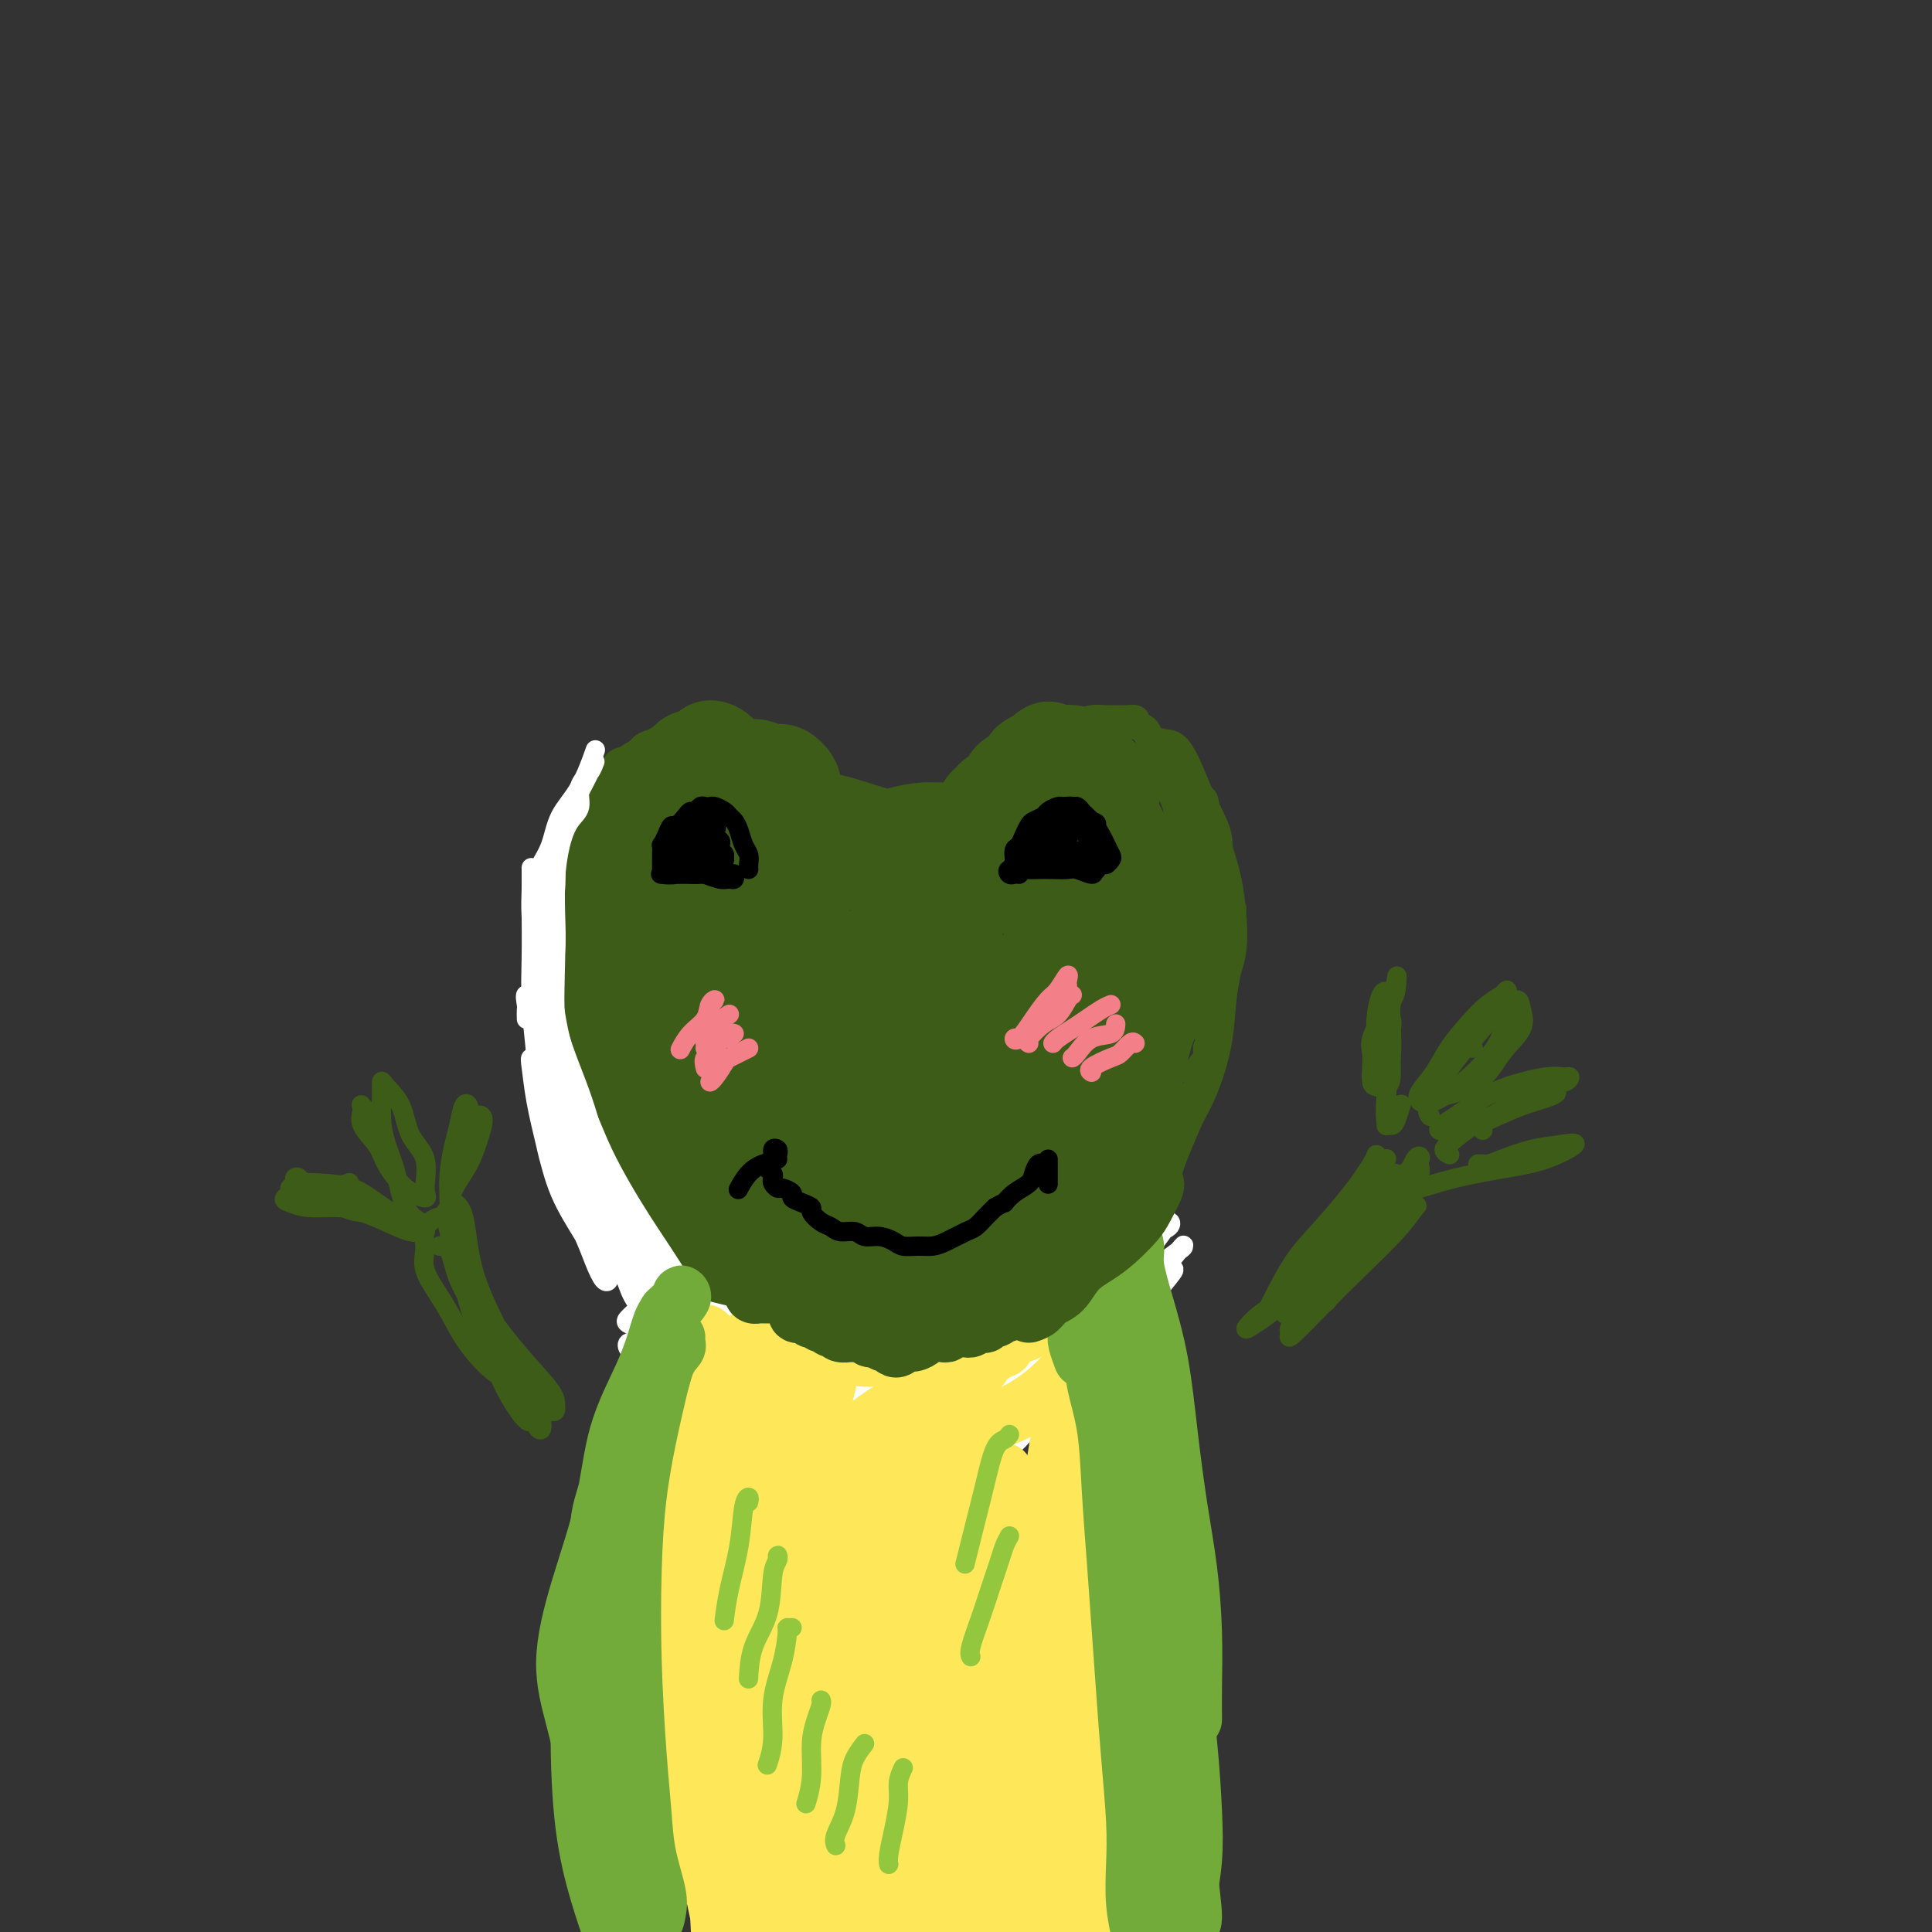 <svg viewBox='0 0 400 400' version='1.1' xmlns='http://www.w3.org/2000/svg' xmlns:xlink='http://www.w3.org/1999/xlink'><rect x="0" y="0" width="400" height="400" fill="#333333" stroke="none"/><g fill='none' stroke='#3D5C18' stroke-width='6' stroke-linecap='round' stroke-linejoin='round'><path d='M125,176c-0.423,-0.450 -0.845,-0.899 -1,-1c-0.155,-0.101 -0.042,0.148 0,0c0.042,-0.148 0.014,-0.692 0,-1c-0.014,-0.308 -0.015,-0.381 0,-1c0.015,-0.619 0.045,-1.783 0,-2c-0.045,-0.217 -0.167,0.514 0,0c0.167,-0.514 0.621,-2.273 1,-3c0.379,-0.727 0.682,-0.422 1,-1c0.318,-0.578 0.649,-2.038 1,-3c0.351,-0.962 0.721,-1.424 1,-2c0.279,-0.576 0.469,-1.264 1,-2c0.531,-0.736 1.405,-1.518 2,-2c0.595,-0.482 0.912,-0.662 2,-1c1.088,-0.338 2.947,-0.833 4,-1c1.053,-0.167 1.300,-0.006 2,0c0.700,0.006 1.851,-0.143 3,0c1.149,0.143 2.295,0.578 3,1c0.705,0.422 0.970,0.832 1,1c0.030,0.168 -0.173,0.094 0,0c0.173,-0.094 0.724,-0.206 1,0c0.276,0.206 0.277,0.732 0,1c-0.277,0.268 -0.833,0.278 -1,0c-0.167,-0.278 0.055,-0.844 0,-1c-0.055,-0.156 -0.389,0.097 -1,0c-0.611,-0.097 -1.501,-0.545 -2,-1c-0.499,-0.455 -0.608,-0.916 -1,-1c-0.392,-0.084 -1.067,0.208 -2,0c-0.933,-0.208 -2.124,-0.917 -3,-1c-0.876,-0.083 -1.438,0.458 -2,1'/><path d='M135,156c-2.157,-0.029 -1.551,1.398 -2,2c-0.449,0.602 -1.953,0.378 -3,1c-1.047,0.622 -1.639,2.091 -2,3c-0.361,0.909 -0.493,1.257 -1,2c-0.507,0.743 -1.389,1.880 -2,3c-0.611,1.120 -0.949,2.223 -1,3c-0.051,0.777 0.186,1.227 0,2c-0.186,0.773 -0.796,1.867 -1,3c-0.204,1.133 -0.003,2.304 0,3c0.003,0.696 -0.191,0.918 0,1c0.191,0.082 0.769,0.023 1,0c0.231,-0.023 0.116,-0.012 0,0'/><path d='M148,159c0.208,0.020 0.416,0.039 1,0c0.584,-0.039 1.545,-0.138 2,0c0.455,0.138 0.405,0.513 1,1c0.595,0.487 1.834,1.087 3,2c1.166,0.913 2.260,2.140 3,3c0.740,0.860 1.126,1.355 2,2c0.874,0.645 2.234,1.441 3,2c0.766,0.559 0.937,0.881 1,1c0.063,0.119 0.018,0.034 0,0c-0.018,-0.034 -0.009,-0.017 0,0'/><path d='M164,171c0.067,-0.089 0.133,-0.178 0,0c-0.133,0.178 -0.466,0.622 0,1c0.466,0.378 1.733,0.690 3,1c1.267,0.310 2.536,0.619 4,1c1.464,0.381 3.124,0.834 5,1c1.876,0.166 3.966,0.045 5,0c1.034,-0.045 1.010,-0.013 1,0c-0.010,0.013 -0.005,0.006 0,0'/><path d='M176,174c-0.008,0.423 -0.015,0.845 0,1c0.015,0.155 0.053,0.041 1,0c0.947,-0.041 2.804,-0.011 4,0c1.196,0.011 1.732,0.003 3,0c1.268,-0.003 3.268,-0.001 5,0c1.732,0.001 3.196,0.000 5,0c1.804,-0.000 3.947,-0.000 5,0c1.053,0.000 1.015,0.000 1,0c-0.015,-0.000 -0.008,-0.000 0,0'/><path d='M205,171c-0.431,-0.032 -0.863,-0.064 -1,0c-0.137,0.064 0.020,0.224 0,0c-0.020,-0.224 -0.216,-0.834 0,-1c0.216,-0.166 0.846,0.111 1,0c0.154,-0.111 -0.166,-0.610 0,-1c0.166,-0.390 0.818,-0.672 1,-1c0.182,-0.328 -0.107,-0.703 0,-1c0.107,-0.297 0.610,-0.517 1,-1c0.390,-0.483 0.667,-1.229 1,-2c0.333,-0.771 0.723,-1.569 1,-2c0.277,-0.431 0.441,-0.496 1,-1c0.559,-0.504 1.512,-1.445 2,-2c0.488,-0.555 0.511,-0.722 1,-1c0.489,-0.278 1.444,-0.667 2,-1c0.556,-0.333 0.712,-0.610 1,-1c0.288,-0.390 0.707,-0.893 1,-1c0.293,-0.107 0.459,0.182 1,0c0.541,-0.182 1.458,-0.833 2,-1c0.542,-0.167 0.709,0.151 1,0c0.291,-0.151 0.707,-0.772 1,-1c0.293,-0.228 0.462,-0.062 1,0c0.538,0.062 1.443,0.019 2,0c0.557,-0.019 0.765,-0.016 1,0c0.235,0.016 0.495,0.045 1,0c0.505,-0.045 1.253,-0.163 2,0c0.747,0.163 1.493,0.607 2,1c0.507,0.393 0.775,0.734 1,1c0.225,0.266 0.407,0.456 1,1c0.593,0.544 1.598,1.441 2,2c0.402,0.559 0.201,0.779 0,1'/><path d='M235,159c1.091,1.446 0.817,2.061 1,3c0.183,0.939 0.823,2.203 1,3c0.177,0.797 -0.110,1.128 0,2c0.110,0.872 0.617,2.285 1,3c0.383,0.715 0.642,0.731 1,1c0.358,0.269 0.817,0.791 1,1c0.183,0.209 0.092,0.104 0,0'/><path d='M121,180c0.453,0.054 0.906,0.108 1,0c0.094,-0.108 -0.171,-0.377 0,0c0.171,0.377 0.779,1.400 1,2c0.221,0.600 0.055,0.777 0,1c-0.055,0.223 0.000,0.493 0,1c-0.000,0.507 -0.056,1.253 0,2c0.056,0.747 0.225,1.495 0,2c-0.225,0.505 -0.845,0.765 -1,1c-0.155,0.235 0.155,0.443 0,1c-0.155,0.557 -0.773,1.462 -1,2c-0.227,0.538 -0.061,0.710 0,1c0.061,0.290 0.016,0.697 0,1c-0.016,0.303 -0.004,0.503 0,1c0.004,0.497 0.000,1.292 0,2c-0.000,0.708 0.003,1.330 0,2c-0.003,0.670 -0.011,1.389 0,2c0.011,0.611 0.040,1.115 0,2c-0.040,0.885 -0.151,2.152 0,3c0.151,0.848 0.564,1.277 1,2c0.436,0.723 0.895,1.739 1,3c0.105,1.261 -0.143,2.766 0,4c0.143,1.234 0.678,2.197 1,4c0.322,1.803 0.433,4.447 1,7c0.567,2.553 1.591,5.015 2,6c0.409,0.985 0.205,0.492 0,0'/><path d='M127,229c0.116,0.368 0.231,0.735 0,1c-0.231,0.265 -0.809,0.427 -1,1c-0.191,0.573 0.005,1.558 0,2c-0.005,0.442 -0.211,0.341 0,1c0.211,0.659 0.841,2.077 1,3c0.159,0.923 -0.151,1.349 0,2c0.151,0.651 0.762,1.525 1,2c0.238,0.475 0.101,0.551 0,1c-0.101,0.449 -0.168,1.271 0,2c0.168,0.729 0.569,1.364 1,2c0.431,0.636 0.890,1.273 1,2c0.110,0.727 -0.130,1.543 0,2c0.130,0.457 0.629,0.556 1,1c0.371,0.444 0.614,1.235 1,2c0.386,0.765 0.913,1.504 1,2c0.087,0.496 -0.268,0.750 0,1c0.268,0.250 1.159,0.497 2,1c0.841,0.503 1.632,1.263 2,2c0.368,0.737 0.313,1.450 1,2c0.687,0.550 2.114,0.936 3,2c0.886,1.064 1.229,2.807 2,4c0.771,1.193 1.970,1.835 3,3c1.030,1.165 1.893,2.852 3,4c1.107,1.148 2.459,1.757 3,2c0.541,0.243 0.270,0.122 0,0'/><path d='M158,276c-0.294,-0.006 -0.588,-0.013 -1,0c-0.412,0.013 -0.942,0.045 -1,0c-0.058,-0.045 0.354,-0.167 1,0c0.646,0.167 1.524,0.623 2,1c0.476,0.377 0.548,0.674 1,1c0.452,0.326 1.282,0.680 2,1c0.718,0.320 1.322,0.607 2,1c0.678,0.393 1.429,0.894 2,1c0.571,0.106 0.961,-0.183 2,0c1.039,0.183 2.726,0.837 4,1c1.274,0.163 2.136,-0.167 3,0c0.864,0.167 1.729,0.829 3,1c1.271,0.171 2.949,-0.151 4,0c1.051,0.151 1.476,0.774 2,1c0.524,0.226 1.148,0.054 2,0c0.852,-0.054 1.933,0.011 3,0c1.067,-0.011 2.120,-0.096 3,0c0.880,0.096 1.589,0.373 3,0c1.411,-0.373 3.526,-1.395 5,-2c1.474,-0.605 2.309,-0.791 3,-1c0.691,-0.209 1.239,-0.440 2,-1c0.761,-0.560 1.737,-1.448 3,-2c1.263,-0.552 2.814,-0.767 4,-1c1.186,-0.233 2.009,-0.485 3,-1c0.991,-0.515 2.152,-1.292 3,-2c0.848,-0.708 1.385,-1.347 2,-2c0.615,-0.653 1.309,-1.319 2,-2c0.691,-0.681 1.378,-1.376 2,-2c0.622,-0.624 1.178,-1.178 2,-2c0.822,-0.822 1.911,-1.911 3,-3'/><path d='M229,263c2.449,-2.525 1.572,-2.339 2,-3c0.428,-0.661 2.160,-2.171 3,-3c0.840,-0.829 0.787,-0.977 1,-2c0.213,-1.023 0.691,-2.920 1,-4c0.309,-1.080 0.450,-1.342 1,-2c0.550,-0.658 1.509,-1.713 2,-3c0.491,-1.287 0.513,-2.805 1,-4c0.487,-1.195 1.438,-2.066 2,-3c0.562,-0.934 0.733,-1.930 1,-3c0.267,-1.070 0.630,-2.215 1,-3c0.370,-0.785 0.748,-1.211 1,-2c0.252,-0.789 0.378,-1.941 1,-3c0.622,-1.059 1.740,-2.025 2,-3c0.260,-0.975 -0.338,-1.959 0,-3c0.338,-1.041 1.611,-2.141 2,-3c0.389,-0.859 -0.106,-1.478 0,-2c0.106,-0.522 0.814,-0.945 1,-2c0.186,-1.055 -0.150,-2.740 0,-4c0.150,-1.260 0.787,-2.095 1,-3c0.213,-0.905 0.001,-1.879 0,-3c-0.001,-1.121 0.207,-2.387 0,-3c-0.207,-0.613 -0.830,-0.572 -1,-1c-0.170,-0.428 0.112,-1.325 0,-2c-0.112,-0.675 -0.617,-1.129 -1,-2c-0.383,-0.871 -0.642,-2.158 -1,-3c-0.358,-0.842 -0.813,-1.240 -1,-2c-0.187,-0.760 -0.105,-1.883 0,-3c0.105,-1.117 0.234,-2.227 0,-3c-0.234,-0.773 -0.832,-1.208 -1,-2c-0.168,-0.792 0.095,-1.941 0,-3c-0.095,-1.059 -0.547,-2.030 -1,-3'/><path d='M246,178c-1.094,-4.303 -0.829,-3.062 -1,-3c-0.171,0.062 -0.778,-1.056 -1,-2c-0.222,-0.944 -0.060,-1.716 0,-2c0.060,-0.284 0.017,-0.081 0,0c-0.017,0.081 -0.009,0.041 0,0'/><path d='M205,168c-0.005,-0.448 -0.009,-0.897 0,-1c0.009,-0.103 0.032,0.139 0,0c-0.032,-0.139 -0.119,-0.659 0,-1c0.119,-0.341 0.445,-0.503 1,-1c0.555,-0.497 1.338,-1.328 2,-2c0.662,-0.672 1.202,-1.184 2,-2c0.798,-0.816 1.853,-1.934 3,-3c1.147,-1.066 2.386,-2.078 3,-3c0.614,-0.922 0.601,-1.752 1,-2c0.399,-0.248 1.208,0.088 2,0c0.792,-0.088 1.567,-0.598 2,-1c0.433,-0.402 0.525,-0.696 1,-1c0.475,-0.304 1.334,-0.617 2,-1c0.666,-0.383 1.139,-0.836 2,-1c0.861,-0.164 2.110,-0.041 3,0c0.890,0.041 1.422,-0.001 2,0c0.578,0.001 1.201,0.046 2,0c0.799,-0.046 1.772,-0.182 2,0c0.228,0.182 -0.289,0.681 0,1c0.289,0.319 1.383,0.459 2,1c0.617,0.541 0.756,1.485 1,2c0.244,0.515 0.594,0.601 1,1c0.406,0.399 0.869,1.110 1,2c0.131,0.890 -0.070,1.960 0,3c0.070,1.040 0.411,2.052 1,3c0.589,0.948 1.426,1.832 2,3c0.574,1.168 0.886,2.620 1,4c0.114,1.380 0.031,2.690 0,4c-0.031,1.310 -0.008,2.622 0,4c0.008,1.378 0.002,2.822 0,4c-0.002,1.178 -0.001,2.089 0,3'/><path d='M244,184c0.156,3.400 0.044,2.400 0,2c-0.044,-0.400 -0.022,-0.200 0,0'/><path d='M168,168c0.089,0.428 0.178,0.857 0,1c-0.178,0.143 -0.622,0.002 -1,0c-0.378,-0.002 -0.691,0.136 -1,0c-0.309,-0.136 -0.613,-0.547 -1,-1c-0.387,-0.453 -0.855,-0.947 -1,-1c-0.145,-0.053 0.033,0.337 0,0c-0.033,-0.337 -0.279,-1.400 -1,-2c-0.721,-0.600 -1.919,-0.737 -3,-1c-1.081,-0.263 -2.046,-0.653 -3,-1c-0.954,-0.347 -1.896,-0.651 -3,-1c-1.104,-0.349 -2.371,-0.741 -3,-1c-0.629,-0.259 -0.619,-0.384 -1,-1c-0.381,-0.616 -1.152,-1.724 -2,-2c-0.848,-0.276 -1.773,0.280 -2,0c-0.227,-0.280 0.245,-1.395 0,-2c-0.245,-0.605 -1.206,-0.698 -2,-1c-0.794,-0.302 -1.420,-0.811 -2,-1c-0.580,-0.189 -1.113,-0.058 -2,0c-0.887,0.058 -2.129,0.042 -3,0c-0.871,-0.042 -1.370,-0.110 -2,0c-0.630,0.110 -1.392,0.397 -2,1c-0.608,0.603 -1.063,1.522 -2,2c-0.937,0.478 -2.356,0.515 -3,1c-0.644,0.485 -0.515,1.418 -1,2c-0.485,0.582 -1.586,0.813 -2,2c-0.414,1.187 -0.142,3.328 -1,5c-0.858,1.672 -2.846,2.873 -4,5c-1.154,2.127 -1.472,5.179 -2,8c-0.528,2.821 -1.264,5.410 -2,8'/><path d='M116,188c-1.622,5.600 -1.178,6.600 -1,7c0.178,0.400 0.089,0.200 0,0'/></g>
<g fill='none' stroke='#3D5C18' stroke-width='20' stroke-linecap='round' stroke-linejoin='round'><path d='M138,175c-0.423,-1.036 -0.847,-2.072 -1,-3c-0.153,-0.928 -0.037,-1.747 0,-3c0.037,-1.253 -0.006,-2.938 0,-4c0.006,-1.062 0.060,-1.500 0,-2c-0.060,-0.500 -0.236,-1.062 -1,-1c-0.764,0.062 -2.118,0.746 -3,2c-0.882,1.254 -1.293,3.077 -2,5c-0.707,1.923 -1.711,3.948 -3,7c-1.289,3.052 -2.863,7.133 -4,12c-1.137,4.867 -1.836,10.522 -2,16c-0.164,5.478 0.206,10.780 1,15c0.794,4.220 2.010,7.357 3,10c0.990,2.643 1.753,4.790 3,6c1.247,1.210 2.978,1.482 4,1c1.022,-0.482 1.336,-1.720 2,-3c0.664,-1.280 1.680,-2.604 2,-5c0.320,-2.396 -0.054,-5.863 0,-9c0.054,-3.137 0.537,-5.942 1,-9c0.463,-3.058 0.906,-6.368 1,-10c0.094,-3.632 -0.161,-7.585 0,-11c0.161,-3.415 0.738,-6.290 1,-9c0.262,-2.710 0.208,-5.255 0,-7c-0.208,-1.745 -0.570,-2.692 -1,-3c-0.430,-0.308 -0.928,0.022 -2,1c-1.072,0.978 -2.719,2.604 -4,5c-1.281,2.396 -2.198,5.561 -3,9c-0.802,3.439 -1.490,7.153 -2,12c-0.510,4.847 -0.841,10.826 -1,17c-0.159,6.174 -0.146,12.541 0,18c0.146,5.459 0.424,10.008 1,13c0.576,2.992 1.450,4.426 3,5c1.550,0.574 3.775,0.287 6,0'/><path d='M137,250c1.862,-1.210 3.519,-4.234 5,-7c1.481,-2.766 2.788,-5.274 4,-8c1.212,-2.726 2.329,-5.670 3,-9c0.671,-3.330 0.896,-7.045 1,-11c0.104,-3.955 0.089,-8.149 0,-12c-0.089,-3.851 -0.250,-7.357 0,-11c0.250,-3.643 0.913,-7.421 1,-10c0.087,-2.579 -0.402,-3.957 -1,-5c-0.598,-1.043 -1.305,-1.749 -2,-2c-0.695,-0.251 -1.376,-0.047 -2,1c-0.624,1.047 -1.190,2.936 -2,5c-0.810,2.064 -1.865,4.303 -3,7c-1.135,2.697 -2.349,5.851 -3,9c-0.651,3.149 -0.739,6.294 -1,11c-0.261,4.706 -0.695,10.975 0,16c0.695,5.025 2.519,8.807 4,11c1.481,2.193 2.617,2.797 4,3c1.383,0.203 3.011,0.005 4,-1c0.989,-1.005 1.337,-2.816 2,-5c0.663,-2.184 1.640,-4.742 2,-7c0.360,-2.258 0.103,-4.217 0,-5c-0.103,-0.783 -0.051,-0.392 0,0'/><path d='M138,172c-0.455,-0.361 -0.910,-0.722 -1,-1c-0.090,-0.278 0.184,-0.472 0,-1c-0.184,-0.528 -0.827,-1.388 -1,-2c-0.173,-0.612 0.125,-0.975 0,-1c-0.125,-0.025 -0.674,0.289 -1,0c-0.326,-0.289 -0.430,-1.180 0,-2c0.430,-0.820 1.394,-1.568 2,-2c0.606,-0.432 0.853,-0.549 1,-1c0.147,-0.451 0.195,-1.235 1,-2c0.805,-0.765 2.366,-1.510 3,-2c0.634,-0.490 0.341,-0.726 1,-1c0.659,-0.274 2.270,-0.586 3,-1c0.730,-0.414 0.580,-0.930 1,-1c0.420,-0.070 1.411,0.307 2,1c0.589,0.693 0.776,1.701 1,2c0.224,0.299 0.487,-0.112 1,0c0.513,0.112 1.278,0.746 2,1c0.722,0.254 1.402,0.127 2,0c0.598,-0.127 1.113,-0.253 2,0c0.887,0.253 2.147,0.887 3,1c0.853,0.113 1.299,-0.294 2,0c0.701,0.294 1.655,1.288 2,2c0.345,0.712 0.080,1.142 0,2c-0.080,0.858 0.025,2.146 0,3c-0.025,0.854 -0.179,1.276 0,2c0.179,0.724 0.692,1.751 1,2c0.308,0.249 0.411,-0.281 1,0c0.589,0.281 1.663,1.374 2,2c0.337,0.626 -0.063,0.784 0,1c0.063,0.216 0.589,0.490 1,1c0.411,0.510 0.705,1.255 1,2'/><path d='M170,177c1.290,2.548 1.514,1.419 2,1c0.486,-0.419 1.233,-0.126 2,0c0.767,0.126 1.553,0.086 2,0c0.447,-0.086 0.556,-0.219 1,0c0.444,0.219 1.222,0.791 2,1c0.778,0.209 1.555,0.056 2,0c0.445,-0.056 0.557,-0.015 1,0c0.443,0.015 1.217,0.005 2,0c0.783,-0.005 1.574,-0.004 2,0c0.426,0.004 0.485,0.012 1,0c0.515,-0.012 1.485,-0.044 2,0c0.515,0.044 0.576,0.166 1,0c0.424,-0.166 1.212,-0.618 2,-1c0.788,-0.382 1.578,-0.693 2,-1c0.422,-0.307 0.477,-0.611 1,-1c0.523,-0.389 1.515,-0.863 2,-1c0.485,-0.137 0.462,0.062 1,0c0.538,-0.062 1.637,-0.384 2,-1c0.363,-0.616 -0.009,-1.527 0,-2c0.009,-0.473 0.398,-0.508 1,-1c0.602,-0.492 1.417,-1.442 2,-2c0.583,-0.558 0.933,-0.726 1,-1c0.067,-0.274 -0.151,-0.654 0,-1c0.151,-0.346 0.669,-0.656 1,-1c0.331,-0.344 0.474,-0.721 1,-1c0.526,-0.279 1.436,-0.460 2,-1c0.564,-0.540 0.784,-1.440 1,-2c0.216,-0.560 0.429,-0.779 1,-1c0.571,-0.221 1.500,-0.444 2,-1c0.500,-0.556 0.571,-1.445 1,-2c0.429,-0.555 1.214,-0.778 2,-1'/><path d='M215,157c2.786,-2.856 2.251,-1.497 2,-1c-0.251,0.497 -0.218,0.132 0,0c0.218,-0.132 0.621,-0.033 1,0c0.379,0.033 0.735,-0.002 1,0c0.265,0.002 0.439,0.041 1,0c0.561,-0.041 1.508,-0.162 2,0c0.492,0.162 0.528,0.606 1,1c0.472,0.394 1.379,0.737 2,1c0.621,0.263 0.955,0.444 1,1c0.045,0.556 -0.199,1.485 0,2c0.199,0.515 0.842,0.615 1,1c0.158,0.385 -0.168,1.056 0,2c0.168,0.944 0.831,2.161 1,3c0.169,0.839 -0.157,1.299 0,2c0.157,0.701 0.798,1.644 1,3c0.202,1.356 -0.035,3.126 0,5c0.035,1.874 0.342,3.852 0,6c-0.342,2.148 -1.334,4.468 -2,6c-0.666,1.532 -1.005,2.278 -2,4c-0.995,1.722 -2.646,4.420 -4,6c-1.354,1.580 -2.411,2.041 -3,3c-0.589,0.959 -0.709,2.417 -1,3c-0.291,0.583 -0.755,0.292 -1,0c-0.245,-0.292 -0.273,-0.587 0,-1c0.273,-0.413 0.848,-0.946 1,-2c0.152,-1.054 -0.119,-2.629 0,-4c0.119,-1.371 0.629,-2.539 1,-4c0.371,-1.461 0.605,-3.216 1,-5c0.395,-1.784 0.953,-3.596 1,-5c0.047,-1.404 -0.415,-2.401 -1,-3c-0.585,-0.599 -1.292,-0.799 -2,-1'/><path d='M217,180c-1.515,-0.520 -3.802,0.180 -6,1c-2.198,0.820 -4.308,1.758 -7,3c-2.692,1.242 -5.965,2.786 -9,5c-3.035,2.214 -5.832,5.097 -9,8c-3.168,2.903 -6.708,5.826 -9,9c-2.292,3.174 -3.336,6.599 -4,9c-0.664,2.401 -0.950,3.777 -1,5c-0.050,1.223 0.134,2.294 1,3c0.866,0.706 2.415,1.046 4,1c1.585,-0.046 3.207,-0.478 4,-1c0.793,-0.522 0.758,-1.133 1,-2c0.242,-0.867 0.762,-1.990 1,-3c0.238,-1.010 0.193,-1.909 0,-3c-0.193,-1.091 -0.534,-2.375 -1,-4c-0.466,-1.625 -1.058,-3.589 -2,-5c-0.942,-1.411 -2.235,-2.267 -4,-3c-1.765,-0.733 -4.001,-1.343 -6,-2c-1.999,-0.657 -3.760,-1.361 -5,-2c-1.240,-0.639 -1.957,-1.212 -3,-1c-1.043,0.212 -2.410,1.210 -4,2c-1.590,0.790 -3.401,1.372 -5,3c-1.599,1.628 -2.986,4.302 -4,7c-1.014,2.698 -1.655,5.420 -2,9c-0.345,3.580 -0.392,8.018 0,12c0.392,3.982 1.225,7.507 2,10c0.775,2.493 1.493,3.952 3,5c1.507,1.048 3.804,1.684 6,1c2.196,-0.684 4.290,-2.689 6,-5c1.710,-2.311 3.037,-4.930 4,-8c0.963,-3.070 1.561,-6.591 2,-10c0.439,-3.409 0.720,-6.704 1,-10'/><path d='M171,214c0.971,-6.226 -0.100,-7.790 -1,-10c-0.900,-2.210 -1.628,-5.067 -2,-7c-0.372,-1.933 -0.388,-2.941 -1,-4c-0.612,-1.059 -1.819,-2.170 -3,-3c-1.181,-0.830 -2.337,-1.379 -4,-1c-1.663,0.379 -3.835,1.684 -6,4c-2.165,2.316 -4.323,5.642 -6,9c-1.677,3.358 -2.873,6.750 -4,11c-1.127,4.250 -2.183,9.360 -3,16c-0.817,6.640 -1.393,14.811 -1,21c0.393,6.189 1.756,10.396 3,14c1.244,3.604 2.369,6.604 4,8c1.631,1.396 3.768,1.188 6,1c2.232,-0.188 4.561,-0.356 7,-1c2.439,-0.644 4.990,-1.764 7,-4c2.010,-2.236 3.481,-5.590 5,-9c1.519,-3.410 3.086,-6.878 4,-11c0.914,-4.122 1.175,-8.899 1,-14c-0.175,-5.101 -0.785,-10.527 -2,-15c-1.215,-4.473 -3.036,-7.992 -5,-10c-1.964,-2.008 -4.070,-2.505 -7,-3c-2.930,-0.495 -6.685,-0.988 -10,0c-3.315,0.988 -6.191,3.458 -9,5c-2.809,1.542 -5.550,2.155 -8,4c-2.450,1.845 -4.608,4.921 -6,8c-1.392,3.079 -2.018,6.161 -2,10c0.018,3.839 0.682,8.435 2,13c1.318,4.565 3.291,9.100 6,13c2.709,3.900 6.152,7.165 10,10c3.848,2.835 8.099,5.238 12,6c3.901,0.762 7.450,-0.119 11,-1'/><path d='M169,274c4.236,-1.089 9.327,-3.313 13,-6c3.673,-2.687 5.930,-5.839 8,-9c2.070,-3.161 3.955,-6.332 5,-10c1.045,-3.668 1.250,-7.834 1,-12c-0.250,-4.166 -0.956,-8.331 -2,-12c-1.044,-3.669 -2.428,-6.841 -4,-10c-1.572,-3.159 -3.332,-6.305 -5,-8c-1.668,-1.695 -3.243,-1.940 -6,-2c-2.757,-0.060 -6.695,0.065 -10,1c-3.305,0.935 -5.979,2.680 -9,5c-3.021,2.320 -6.391,5.214 -9,8c-2.609,2.786 -4.456,5.463 -6,10c-1.544,4.537 -2.786,10.932 -3,17c-0.214,6.068 0.598,11.807 2,17c1.402,5.193 3.392,9.840 7,13c3.608,3.160 8.834,4.832 14,5c5.166,0.168 10.270,-1.167 15,-3c4.730,-1.833 9.084,-4.164 13,-7c3.916,-2.836 7.392,-6.175 10,-10c2.608,-3.825 4.348,-8.134 5,-12c0.652,-3.866 0.218,-7.290 0,-12c-0.218,-4.710 -0.219,-10.708 -1,-16c-0.781,-5.292 -2.343,-9.880 -4,-13c-1.657,-3.120 -3.410,-4.771 -6,-6c-2.590,-1.229 -6.019,-2.035 -9,-2c-2.981,0.035 -5.515,0.909 -9,2c-3.485,1.091 -7.920,2.397 -11,5c-3.080,2.603 -4.805,6.502 -7,11c-2.195,4.498 -4.860,9.596 -6,16c-1.140,6.404 -0.754,14.116 1,20c1.754,5.884 4.877,9.942 8,14'/><path d='M164,268c3.547,3.554 8.415,5.438 13,6c4.585,0.562 8.889,-0.198 13,-2c4.111,-1.802 8.030,-4.644 11,-8c2.970,-3.356 4.990,-7.224 7,-11c2.010,-3.776 4.009,-7.459 5,-12c0.991,-4.541 0.974,-9.941 0,-15c-0.974,-5.059 -2.904,-9.777 -5,-14c-2.096,-4.223 -4.357,-7.949 -7,-10c-2.643,-2.051 -5.669,-2.426 -9,-3c-3.331,-0.574 -6.966,-1.346 -11,-1c-4.034,0.346 -8.468,1.810 -12,3c-3.532,1.190 -6.163,2.107 -9,5c-2.837,2.893 -5.878,7.764 -8,13c-2.122,5.236 -3.323,10.838 -4,17c-0.677,6.162 -0.830,12.885 1,19c1.830,6.115 5.642,11.621 10,15c4.358,3.379 9.260,4.630 14,5c4.740,0.370 9.318,-0.140 14,-2c4.682,-1.860 9.469,-5.069 13,-9c3.531,-3.931 5.807,-8.585 8,-13c2.193,-4.415 4.302,-8.593 5,-13c0.698,-4.407 -0.014,-9.044 -1,-14c-0.986,-4.956 -2.244,-10.230 -4,-14c-1.756,-3.770 -4.009,-6.036 -6,-8c-1.991,-1.964 -3.718,-3.626 -7,-4c-3.282,-0.374 -8.117,0.542 -12,2c-3.883,1.458 -6.814,3.460 -10,6c-3.186,2.540 -6.627,5.619 -9,10c-2.373,4.381 -3.677,10.064 -5,16c-1.323,5.936 -2.664,12.125 -2,18c0.664,5.875 3.332,11.438 6,17'/><path d='M163,267c2.813,4.438 6.847,7.032 11,9c4.153,1.968 8.427,3.309 13,3c4.573,-0.309 9.447,-2.270 13,-4c3.553,-1.730 5.786,-3.230 8,-6c2.214,-2.770 4.408,-6.808 6,-10c1.592,-3.192 2.582,-5.536 3,-9c0.418,-3.464 0.262,-8.046 0,-12c-0.262,-3.954 -0.632,-7.279 -2,-10c-1.368,-2.721 -3.733,-4.838 -6,-6c-2.267,-1.162 -4.434,-1.368 -7,-1c-2.566,0.368 -5.530,1.309 -9,2c-3.470,0.691 -7.447,1.131 -10,2c-2.553,0.869 -3.683,2.165 -6,3c-2.317,0.835 -5.822,1.209 -8,2c-2.178,0.791 -3.031,2.000 -4,3c-0.969,1.000 -2.055,1.789 -3,3c-0.945,1.211 -1.747,2.842 -2,4c-0.253,1.158 0.045,1.844 0,3c-0.045,1.156 -0.433,2.784 -1,4c-0.567,1.216 -1.315,2.020 -2,3c-0.685,0.980 -1.308,2.137 -2,3c-0.692,0.863 -1.451,1.431 -2,2c-0.549,0.569 -0.886,1.140 -1,2c-0.114,0.860 -0.005,2.010 0,3c0.005,0.990 -0.095,1.820 0,3c0.095,1.180 0.384,2.710 1,4c0.616,1.290 1.557,2.340 2,3c0.443,0.660 0.387,0.929 1,2c0.613,1.071 1.896,2.942 3,4c1.104,1.058 2.030,1.302 3,2c0.970,0.698 1.985,1.849 3,3'/><path d='M165,281c2.559,3.116 2.456,1.906 3,2c0.544,0.094 1.736,1.492 3,2c1.264,0.508 2.602,0.126 4,0c1.398,-0.126 2.856,0.003 4,0c1.144,-0.003 1.974,-0.138 3,0c1.026,0.138 2.249,0.550 3,1c0.751,0.450 1.032,0.938 2,1c0.968,0.062 2.625,-0.301 4,-1c1.375,-0.699 2.468,-1.734 4,-3c1.532,-1.266 3.502,-2.764 5,-4c1.498,-1.236 2.525,-2.209 3,-3c0.475,-0.791 0.397,-1.399 1,-2c0.603,-0.601 1.887,-1.194 3,-2c1.113,-0.806 2.055,-1.824 3,-3c0.945,-1.176 1.892,-2.512 3,-4c1.108,-1.488 2.376,-3.130 3,-5c0.624,-1.870 0.604,-3.969 1,-6c0.396,-2.031 1.209,-3.995 2,-6c0.791,-2.005 1.559,-4.051 2,-6c0.441,-1.949 0.555,-3.802 1,-5c0.445,-1.198 1.219,-1.743 2,-3c0.781,-1.257 1.567,-3.228 2,-5c0.433,-1.772 0.512,-3.346 1,-5c0.488,-1.654 1.384,-3.386 2,-5c0.616,-1.614 0.952,-3.108 1,-5c0.048,-1.892 -0.194,-4.183 0,-6c0.194,-1.817 0.823,-3.161 1,-5c0.177,-1.839 -0.097,-4.173 0,-6c0.097,-1.827 0.565,-3.146 1,-5c0.435,-1.854 0.839,-4.244 1,-6c0.161,-1.756 0.081,-2.878 0,-4'/><path d='M233,182c0.453,-6.170 -0.415,-3.094 -1,-3c-0.585,0.094 -0.885,-2.793 -1,-4c-0.115,-1.207 -0.043,-0.736 0,-1c0.043,-0.264 0.057,-1.265 0,-2c-0.057,-0.735 -0.185,-1.205 0,-1c0.185,0.205 0.682,1.083 1,2c0.318,0.917 0.457,1.872 1,3c0.543,1.128 1.491,2.428 2,4c0.509,1.572 0.579,3.416 1,5c0.421,1.584 1.193,2.909 2,5c0.807,2.091 1.649,4.949 2,7c0.351,2.051 0.212,3.294 0,5c-0.212,1.706 -0.495,3.876 -1,6c-0.505,2.124 -1.230,4.201 -2,6c-0.770,1.799 -1.585,3.319 -2,5c-0.415,1.681 -0.430,3.522 -1,6c-0.570,2.478 -1.693,5.593 -3,8c-1.307,2.407 -2.797,4.106 -4,6c-1.203,1.894 -2.120,3.982 -3,6c-0.880,2.018 -1.722,3.965 -3,6c-1.278,2.035 -2.990,4.159 -4,6c-1.010,1.841 -1.317,3.398 -2,5c-0.683,1.602 -1.742,3.249 -3,5c-1.258,1.751 -2.715,3.607 -4,5c-1.285,1.393 -2.398,2.324 -3,3c-0.602,0.676 -0.695,1.095 -1,2c-0.305,0.905 -0.824,2.294 -1,3c-0.176,0.706 -0.009,0.729 0,1c0.009,0.271 -0.140,0.792 0,1c0.140,0.208 0.570,0.104 1,0'/><path d='M204,282c0.167,0.893 1.085,-0.375 2,-1c0.915,-0.625 1.829,-0.607 3,-1c1.171,-0.393 2.600,-1.197 4,-2c1.400,-0.803 2.773,-1.606 4,-2c1.227,-0.394 2.310,-0.380 3,-1c0.690,-0.620 0.986,-1.872 2,-3c1.014,-1.128 2.745,-2.130 4,-4c1.255,-1.870 2.035,-4.607 3,-7c0.965,-2.393 2.115,-4.441 3,-7c0.885,-2.559 1.504,-5.629 2,-8c0.496,-2.371 0.868,-4.044 1,-6c0.132,-1.956 0.025,-4.195 0,-6c-0.025,-1.805 0.032,-3.177 0,-5c-0.032,-1.823 -0.152,-4.099 0,-6c0.152,-1.901 0.577,-3.428 1,-5c0.423,-1.572 0.845,-3.191 1,-4c0.155,-0.809 0.041,-0.810 0,-1c-0.041,-0.190 -0.011,-0.568 0,-1c0.011,-0.432 0.004,-0.916 0,-1c-0.004,-0.084 -0.005,0.232 0,0c0.005,-0.232 0.015,-1.010 0,-1c-0.015,0.010 -0.056,0.810 0,1c0.056,0.190 0.207,-0.230 0,0c-0.207,0.230 -0.774,1.111 -1,2c-0.226,0.889 -0.112,1.785 0,2c0.112,0.215 0.223,-0.250 0,0c-0.223,0.250 -0.778,1.214 -1,2c-0.222,0.786 -0.111,1.393 0,2'/><path d='M235,219c-0.333,1.333 -0.167,0.667 0,0'/></g>
<g fill='none' stroke='#3D5C18' stroke-width='4' stroke-linecap='round' stroke-linejoin='round'><path d='M238,154c-0.072,-0.423 -0.143,-0.846 0,-1c0.143,-0.154 0.502,-0.038 1,0c0.498,0.038 1.136,-0.000 2,0c0.864,0.000 1.954,0.040 3,1c1.046,0.960 2.049,2.842 3,5c0.951,2.158 1.849,4.592 3,7c1.151,2.408 2.553,4.791 3,7c0.447,2.209 -0.061,4.243 0,6c0.061,1.757 0.691,3.238 1,4c0.309,0.762 0.298,0.807 0,1c-0.298,0.193 -0.883,0.535 -1,0c-0.117,-0.535 0.235,-1.947 0,-3c-0.235,-1.053 -1.057,-1.745 -2,-3c-0.943,-1.255 -2.008,-3.071 -3,-5c-0.992,-1.929 -1.913,-3.970 -3,-6c-1.087,-2.030 -2.341,-4.048 -3,-6c-0.659,-1.952 -0.725,-3.838 -1,-5c-0.275,-1.162 -0.761,-1.598 -1,-2c-0.239,-0.402 -0.232,-0.768 0,-1c0.232,-0.232 0.687,-0.329 1,0c0.313,0.329 0.483,1.086 1,2c0.517,0.914 1.382,1.986 2,3c0.618,1.014 0.988,1.968 2,4c1.012,2.032 2.664,5.140 4,8c1.336,2.860 2.355,5.471 3,8c0.645,2.529 0.915,4.977 1,7c0.085,2.023 -0.016,3.622 0,5c0.016,1.378 0.147,2.537 0,3c-0.147,0.463 -0.574,0.232 -1,0'/><path d='M253,193c-0.178,2.275 -0.622,0.461 -1,-1c-0.378,-1.461 -0.691,-2.569 -1,-4c-0.309,-1.431 -0.616,-3.185 -1,-5c-0.384,-1.815 -0.847,-3.691 -1,-6c-0.153,-2.309 0.003,-5.050 0,-7c-0.003,-1.950 -0.166,-3.108 0,-4c0.166,-0.892 0.661,-1.519 1,-1c0.339,0.519 0.523,2.184 1,4c0.477,1.816 1.246,3.782 2,6c0.754,2.218 1.492,4.687 2,7c0.508,2.313 0.785,4.468 1,7c0.215,2.532 0.369,5.441 0,8c-0.369,2.559 -1.260,4.769 -2,7c-0.740,2.231 -1.330,4.482 -2,6c-0.670,1.518 -1.420,2.303 -2,3c-0.580,0.697 -0.990,1.306 -1,1c-0.010,-0.306 0.378,-1.528 1,-3c0.622,-1.472 1.477,-3.193 2,-5c0.523,-1.807 0.714,-3.699 1,-6c0.286,-2.301 0.666,-5.010 1,-7c0.334,-1.990 0.623,-3.261 1,-4c0.377,-0.739 0.844,-0.946 1,-1c0.156,-0.054 0.002,0.046 0,1c-0.002,0.954 0.149,2.763 0,5c-0.149,2.237 -0.599,4.904 -1,7c-0.401,2.096 -0.754,3.622 -1,6c-0.246,2.378 -0.383,5.607 -1,9c-0.617,3.393 -1.712,6.951 -3,10c-1.288,3.049 -2.770,5.590 -4,8c-1.230,2.410 -2.209,4.689 -3,6c-0.791,1.311 -1.396,1.656 -2,2'/><path d='M241,242c-1.957,3.969 -0.849,0.892 0,-1c0.849,-1.892 1.440,-2.599 2,-4c0.560,-1.401 1.088,-3.498 2,-6c0.912,-2.502 2.206,-5.411 3,-8c0.794,-2.589 1.086,-4.859 2,-8c0.914,-3.141 2.450,-7.152 3,-9c0.550,-1.848 0.115,-1.535 0,-1c-0.115,0.535 0.089,1.290 0,3c-0.089,1.710 -0.472,4.376 -1,7c-0.528,2.624 -1.200,5.205 -2,8c-0.800,2.795 -1.728,5.804 -3,9c-1.272,3.196 -2.887,6.578 -4,10c-1.113,3.422 -1.723,6.883 -3,10c-1.277,3.117 -3.222,5.891 -4,7c-0.778,1.109 -0.389,0.555 0,0'/><path d='M162,158c0.568,0.235 1.136,0.469 2,1c0.864,0.531 2.023,1.357 4,2c1.977,0.643 4.771,1.103 8,2c3.229,0.897 6.892,2.230 10,3c3.108,0.770 5.660,0.977 8,1c2.340,0.023 4.467,-0.137 6,0c1.533,0.137 2.472,0.570 3,1c0.528,0.430 0.644,0.857 0,1c-0.644,0.143 -2.047,0.000 -3,0c-0.953,-0.000 -1.457,0.141 -3,0c-1.543,-0.141 -4.126,-0.563 -6,-1c-1.874,-0.437 -3.038,-0.889 -5,-1c-1.962,-0.111 -4.722,0.118 -7,0c-2.278,-0.118 -4.073,-0.583 -6,-1c-1.927,-0.417 -3.987,-0.788 -5,-1c-1.013,-0.212 -0.978,-0.267 -1,0c-0.022,0.267 -0.099,0.857 1,1c1.099,0.143 3.376,-0.161 6,0c2.624,0.161 5.595,0.786 8,1c2.405,0.214 4.245,0.015 7,0c2.755,-0.015 6.426,0.154 9,0c2.574,-0.154 4.052,-0.630 5,-1c0.948,-0.370 1.365,-0.633 1,-1c-0.365,-0.367 -1.512,-0.839 -3,-1c-1.488,-0.161 -3.316,-0.012 -5,0c-1.684,0.012 -3.223,-0.112 -5,0c-1.777,0.112 -3.794,0.461 -6,1c-2.206,0.539 -4.603,1.270 -7,2'/><path d='M178,167c-4.871,0.275 -4.550,0.462 -5,1c-0.450,0.538 -1.671,1.427 -2,2c-0.329,0.573 0.233,0.829 2,1c1.767,0.171 4.739,0.256 7,0c2.261,-0.256 3.810,-0.853 6,-1c2.190,-0.147 5.021,0.157 7,0c1.979,-0.157 3.108,-0.774 4,-1c0.892,-0.226 1.548,-0.061 1,0c-0.548,0.061 -2.299,0.017 -3,0c-0.701,-0.017 -0.350,-0.009 0,0'/><path d='M165,163c-0.002,-0.333 -0.004,-0.667 0,-1c0.004,-0.333 0.015,-0.666 0,-1c-0.015,-0.334 -0.055,-0.669 0,-1c0.055,-0.331 0.205,-0.657 0,-1c-0.205,-0.343 -0.763,-0.704 -1,-1c-0.237,-0.296 -0.151,-0.527 0,-1c0.151,-0.473 0.366,-1.187 0,-2c-0.366,-0.813 -1.313,-1.723 -2,-2c-0.687,-0.277 -1.114,0.080 -2,0c-0.886,-0.080 -2.232,-0.595 -3,-1c-0.768,-0.405 -0.957,-0.699 -2,-1c-1.043,-0.301 -2.940,-0.610 -4,-1c-1.060,-0.390 -1.284,-0.861 -2,-1c-0.716,-0.139 -1.925,0.055 -3,0c-1.075,-0.055 -2.018,-0.360 -3,0c-0.982,0.360 -2.003,1.384 -3,2c-0.997,0.616 -1.969,0.825 -3,2c-1.031,1.175 -2.123,3.316 -3,5c-0.877,1.684 -1.541,2.909 -2,5c-0.459,2.091 -0.712,5.046 -1,7c-0.288,1.954 -0.609,2.906 -1,5c-0.391,2.094 -0.851,5.329 -1,8c-0.149,2.671 0.013,4.779 0,6c-0.013,1.221 -0.200,1.557 0,2c0.200,0.443 0.785,0.995 1,1c0.215,0.005 0.058,-0.537 0,-1c-0.058,-0.463 -0.017,-0.847 0,-1c0.017,-0.153 0.008,-0.077 0,0'/></g>
<g fill='none' stroke='#000000' stroke-width='4' stroke-linecap='round' stroke-linejoin='round'><path d='M137,180c-0.000,-0.323 -0.001,-0.645 0,-1c0.001,-0.355 0.003,-0.741 0,-1c-0.003,-0.259 -0.012,-0.389 0,-1c0.012,-0.611 0.044,-1.703 0,-2c-0.044,-0.297 -0.163,0.201 0,0c0.163,-0.201 0.607,-1.102 1,-2c0.393,-0.898 0.735,-1.795 1,-2c0.265,-0.205 0.452,0.281 1,0c0.548,-0.281 1.456,-1.329 2,-2c0.544,-0.671 0.723,-0.964 1,-1c0.277,-0.036 0.650,0.186 1,0c0.350,-0.186 0.675,-0.779 1,-1c0.325,-0.221 0.650,-0.070 1,0c0.350,0.070 0.724,0.060 1,0c0.276,-0.060 0.455,-0.169 1,0c0.545,0.169 1.455,0.615 2,1c0.545,0.385 0.724,0.708 1,1c0.276,0.292 0.648,0.554 1,1c0.352,0.446 0.683,1.076 1,2c0.317,0.924 0.621,2.143 1,3c0.379,0.857 0.834,1.354 1,2c0.166,0.646 0.045,1.443 0,2c-0.045,0.557 -0.013,0.873 0,1c0.013,0.127 0.006,0.063 0,0'/><path d='M137,181c0.186,0.000 0.372,0.000 1,0c0.628,-0.000 1.699,-0.001 3,0c1.301,0.001 2.833,0.004 4,0c1.167,-0.004 1.971,-0.015 3,0c1.029,0.015 2.285,0.058 3,0c0.715,-0.058 0.888,-0.215 1,0c0.112,0.215 0.162,0.804 0,1c-0.162,0.196 -0.536,-0.000 -1,0c-0.464,0.000 -1.020,0.196 -2,0c-0.980,-0.196 -2.386,-0.785 -3,-1c-0.614,-0.215 -0.437,-0.058 -1,0c-0.563,0.058 -1.866,0.015 -3,0c-1.134,-0.015 -2.099,-0.003 -3,0c-0.901,0.003 -1.739,-0.003 -2,0c-0.261,0.003 0.054,0.017 0,0c-0.054,-0.017 -0.477,-0.064 0,0c0.477,0.064 1.855,0.238 3,0c1.145,-0.238 2.056,-0.890 3,-1c0.944,-0.110 1.920,0.321 3,0c1.080,-0.321 2.263,-1.393 3,-2c0.737,-0.607 1.028,-0.750 1,-1c-0.028,-0.250 -0.374,-0.607 -1,-1c-0.626,-0.393 -1.530,-0.822 -2,-1c-0.470,-0.178 -0.504,-0.105 -1,0c-0.496,0.105 -1.453,0.241 -2,0c-0.547,-0.241 -0.683,-0.858 -1,-1c-0.317,-0.142 -0.816,0.193 -1,0c-0.184,-0.193 -0.053,-0.912 0,-1c0.053,-0.088 0.026,0.456 0,1'/><path d='M142,174c-1.131,-0.393 -0.457,0.623 0,1c0.457,0.377 0.697,0.113 1,0c0.303,-0.113 0.670,-0.076 1,0c0.330,0.076 0.623,0.191 1,0c0.377,-0.191 0.838,-0.689 1,-1c0.162,-0.311 0.026,-0.434 0,-1c-0.026,-0.566 0.057,-1.575 0,-2c-0.057,-0.425 -0.256,-0.268 -1,0c-0.744,0.268 -2.035,0.646 -3,1c-0.965,0.354 -1.603,0.683 -2,1c-0.397,0.317 -0.551,0.623 -1,1c-0.449,0.377 -1.193,0.826 -1,1c0.193,0.174 1.323,0.072 2,0c0.677,-0.072 0.901,-0.114 2,0c1.099,0.114 3.072,0.385 4,0c0.928,-0.385 0.812,-1.426 1,-2c0.188,-0.574 0.681,-0.683 1,-1c0.319,-0.317 0.465,-0.843 0,-1c-0.465,-0.157 -1.539,0.055 -2,0c-0.461,-0.055 -0.307,-0.376 -1,0c-0.693,0.376 -2.232,1.449 -3,2c-0.768,0.551 -0.764,0.580 -1,1c-0.236,0.420 -0.713,1.231 -1,2c-0.287,0.769 -0.386,1.494 0,2c0.386,0.506 1.255,0.792 2,1c0.745,0.208 1.364,0.339 2,0c0.636,-0.339 1.289,-1.146 2,-2c0.711,-0.854 1.479,-1.755 2,-2c0.521,-0.245 0.794,0.165 1,0c0.206,-0.165 0.345,-0.904 0,-1c-0.345,-0.096 -1.172,0.452 -2,1'/><path d='M147,175c0.604,-0.421 -0.385,0.528 -1,1c-0.615,0.472 -0.857,0.467 -1,1c-0.143,0.533 -0.188,1.603 0,2c0.188,0.397 0.607,0.120 1,0c0.393,-0.120 0.759,-0.085 1,0c0.241,0.085 0.358,0.218 1,0c0.642,-0.218 1.808,-0.787 2,-1c0.192,-0.213 -0.592,-0.071 -1,0c-0.408,0.071 -0.441,0.072 -1,0c-0.559,-0.072 -1.644,-0.215 -2,0c-0.356,0.215 0.015,0.789 0,1c-0.015,0.211 -0.418,0.057 -1,0c-0.582,-0.057 -1.344,-0.019 -2,0c-0.656,0.019 -1.206,0.020 -1,0c0.206,-0.020 1.169,-0.061 2,0c0.831,0.061 1.530,0.224 2,0c0.470,-0.224 0.712,-0.834 1,-1c0.288,-0.166 0.624,0.113 1,0c0.376,-0.113 0.794,-0.619 1,-1c0.206,-0.381 0.199,-0.638 0,-1c-0.199,-0.362 -0.592,-0.828 -1,-1c-0.408,-0.172 -0.831,-0.049 -1,0c-0.169,0.049 -0.085,0.025 0,0'/><path d='M212,177c0.122,0.452 0.243,0.904 0,1c-0.243,0.096 -0.851,-0.163 -1,0c-0.149,0.163 0.159,0.749 0,1c-0.159,0.251 -0.786,0.167 -1,0c-0.214,-0.167 -0.016,-0.416 0,-1c0.016,-0.584 -0.152,-1.504 0,-2c0.152,-0.496 0.622,-0.567 1,-1c0.378,-0.433 0.664,-1.229 1,-2c0.336,-0.771 0.724,-1.517 1,-2c0.276,-0.483 0.441,-0.704 1,-1c0.559,-0.296 1.511,-0.668 2,-1c0.489,-0.332 0.513,-0.623 1,-1c0.487,-0.377 1.436,-0.840 2,-1c0.564,-0.160 0.741,-0.016 1,0c0.259,0.016 0.598,-0.095 1,0c0.402,0.095 0.867,0.395 1,1c0.133,0.605 -0.066,1.516 0,2c0.066,0.484 0.396,0.540 1,1c0.604,0.460 1.482,1.325 2,2c0.518,0.675 0.675,1.162 1,2c0.325,0.838 0.819,2.029 1,3c0.181,0.971 0.049,1.723 0,2c-0.049,0.277 -0.014,0.079 0,0c0.014,-0.079 0.007,-0.040 0,0'/><path d='M211,181c-0.329,-0.030 -0.657,-0.061 -1,0c-0.343,0.061 -0.700,0.212 -1,0c-0.300,-0.212 -0.543,-0.789 0,-1c0.543,-0.211 1.873,-0.058 3,0c1.127,0.058 2.050,0.020 3,0c0.950,-0.020 1.927,-0.022 3,0c1.073,0.022 2.244,0.069 3,0c0.756,-0.069 1.099,-0.252 2,0c0.901,0.252 2.360,0.939 3,1c0.640,0.061 0.462,-0.506 0,-1c-0.462,-0.494 -1.207,-0.917 -2,-1c-0.793,-0.083 -1.634,0.175 -2,0c-0.366,-0.175 -0.256,-0.782 -1,-1c-0.744,-0.218 -2.343,-0.047 -3,0c-0.657,0.047 -0.374,-0.029 -1,0c-0.626,0.029 -2.162,0.162 -3,0c-0.838,-0.162 -0.979,-0.621 -1,-1c-0.021,-0.379 0.077,-0.679 0,-1c-0.077,-0.321 -0.330,-0.664 0,-1c0.330,-0.336 1.241,-0.664 2,-1c0.759,-0.336 1.364,-0.678 2,-1c0.636,-0.322 1.303,-0.623 2,-1c0.697,-0.377 1.424,-0.830 2,-1c0.576,-0.170 1.003,-0.057 1,0c-0.003,0.057 -0.434,0.057 -1,0c-0.566,-0.057 -1.265,-0.170 -2,0c-0.735,0.170 -1.506,0.623 -2,1c-0.494,0.377 -0.710,0.678 -1,1c-0.290,0.322 -0.654,0.663 -1,1c-0.346,0.337 -0.673,0.668 -1,1'/><path d='M214,175c-1.119,0.773 -0.416,0.705 0,1c0.416,0.295 0.546,0.952 1,1c0.454,0.048 1.233,-0.513 2,-1c0.767,-0.487 1.523,-0.902 2,-1c0.477,-0.098 0.675,0.119 1,0c0.325,-0.119 0.777,-0.576 1,-1c0.223,-0.424 0.218,-0.815 0,-1c-0.218,-0.185 -0.648,-0.165 -1,0c-0.352,0.165 -0.626,0.476 -1,1c-0.374,0.524 -0.846,1.261 -1,2c-0.154,0.739 0.012,1.478 0,2c-0.012,0.522 -0.202,0.826 0,1c0.202,0.174 0.797,0.219 1,0c0.203,-0.219 0.016,-0.703 0,-1c-0.016,-0.297 0.140,-0.408 0,-1c-0.140,-0.592 -0.577,-1.664 -1,-2c-0.423,-0.336 -0.832,0.064 -1,0c-0.168,-0.064 -0.093,-0.591 0,-1c0.093,-0.409 0.206,-0.700 0,-1c-0.206,-0.300 -0.732,-0.610 -1,-1c-0.268,-0.390 -0.280,-0.860 0,-1c0.280,-0.140 0.852,0.050 1,0c0.148,-0.050 -0.129,-0.339 0,-1c0.129,-0.661 0.665,-1.695 1,-2c0.335,-0.305 0.471,0.117 1,0c0.529,-0.117 1.451,-0.775 2,-1c0.549,-0.225 0.724,-0.019 1,0c0.276,0.019 0.651,-0.150 1,0c0.349,0.150 0.671,0.617 1,1c0.329,0.383 0.665,0.681 1,1c0.335,0.319 0.667,0.660 1,1'/><path d='M226,170c1.416,0.439 0.955,0.537 1,1c0.045,0.463 0.597,1.291 1,2c0.403,0.709 0.659,1.297 1,2c0.341,0.703 0.768,1.520 1,2c0.232,0.480 0.268,0.623 0,1c-0.268,0.377 -0.842,0.989 -1,1c-0.158,0.011 0.098,-0.578 0,-1c-0.098,-0.422 -0.551,-0.676 -1,-1c-0.449,-0.324 -0.893,-0.717 -1,-1c-0.107,-0.283 0.122,-0.454 0,-1c-0.122,-0.546 -0.596,-1.465 -1,-2c-0.404,-0.535 -0.738,-0.686 -1,-1c-0.262,-0.314 -0.452,-0.790 -1,-1c-0.548,-0.210 -1.453,-0.155 -2,0c-0.547,0.155 -0.737,0.409 -1,1c-0.263,0.591 -0.600,1.517 -1,2c-0.400,0.483 -0.865,0.522 -1,1c-0.135,0.478 0.058,1.393 0,2c-0.058,0.607 -0.367,0.905 0,1c0.367,0.095 1.408,-0.014 2,0c0.592,0.014 0.733,0.151 1,0c0.267,-0.151 0.660,-0.590 1,-1c0.340,-0.410 0.627,-0.790 1,-1c0.373,-0.210 0.831,-0.249 1,0c0.169,0.249 0.048,0.785 0,1c-0.048,0.215 -0.024,0.107 0,0'/><path d='M159,241c0.030,-0.089 0.060,-0.179 0,0c-0.060,0.179 -0.209,0.626 0,1c0.209,0.374 0.776,0.674 1,1c0.224,0.326 0.107,0.679 0,1c-0.107,0.321 -0.202,0.611 0,1c0.202,0.389 0.700,0.878 1,1c0.300,0.122 0.400,-0.122 1,0c0.600,0.122 1.700,0.609 2,1c0.300,0.391 -0.201,0.686 0,1c0.201,0.314 1.104,0.647 2,1c0.896,0.353 1.786,0.726 2,1c0.214,0.274 -0.248,0.451 0,1c0.248,0.549 1.206,1.472 2,2c0.794,0.528 1.423,0.663 2,1c0.577,0.337 1.103,0.878 2,1c0.897,0.122 2.165,-0.174 3,0c0.835,0.174 1.238,0.817 2,1c0.762,0.183 1.884,-0.094 3,0c1.116,0.094 2.226,0.559 3,1c0.774,0.441 1.212,0.857 2,1c0.788,0.143 1.926,0.012 3,0c1.074,-0.012 2.083,0.096 3,0c0.917,-0.096 1.740,-0.396 3,-1c1.260,-0.604 2.956,-1.512 4,-2c1.044,-0.488 1.435,-0.554 2,-1c0.565,-0.446 1.304,-1.270 2,-2c0.696,-0.730 1.348,-1.365 2,-2'/><path d='M206,250c2.388,-1.369 1.858,-0.791 2,-1c0.142,-0.209 0.956,-1.205 2,-2c1.044,-0.795 2.318,-1.390 3,-2c0.682,-0.610 0.770,-1.236 1,-2c0.230,-0.764 0.600,-1.667 1,-2c0.400,-0.333 0.828,-0.095 1,0c0.172,0.095 0.086,0.048 0,0'/><path d='M161,240c-0.033,-0.324 -0.067,-0.648 0,-1c0.067,-0.352 0.233,-0.731 0,-1c-0.233,-0.269 -0.865,-0.429 -1,0c-0.135,0.429 0.227,1.446 0,2c-0.227,0.554 -1.041,0.646 -2,1c-0.959,0.354 -2.061,0.971 -3,2c-0.939,1.029 -1.714,2.469 -2,3c-0.286,0.531 -0.082,0.152 0,0c0.082,-0.152 0.041,-0.076 0,0'/><path d='M217,240c0.000,0.467 0.000,0.935 0,1c0.000,0.065 0.000,-0.271 0,0c0.000,0.271 0.000,1.150 0,2c0.000,0.850 0.000,1.671 0,2c-0.000,0.329 0.000,0.164 0,0'/></g>
<g fill='none' stroke='#F37F89' stroke-width='4' stroke-linecap='round' stroke-linejoin='round'><path d='M147,209c-0.141,-0.299 -0.282,-0.597 0,-1c0.282,-0.403 0.986,-0.910 1,-1c0.014,-0.090 -0.662,0.235 -1,1c-0.338,0.765 -0.338,1.968 -1,3c-0.662,1.032 -1.986,1.893 -3,3c-1.014,1.107 -1.718,2.459 -2,3c-0.282,0.541 -0.141,0.270 0,0'/><path d='M151,210c-0.793,0.500 -1.585,0.999 -2,1c-0.415,0.001 -0.451,-0.497 -1,0c-0.549,0.497 -1.611,1.989 -2,3c-0.389,1.011 -0.105,1.541 0,2c0.105,0.459 0.030,0.845 0,1c-0.030,0.155 -0.015,0.077 0,0'/><path d='M152,214c-0.480,-0.137 -0.959,-0.273 -1,0c-0.041,0.273 0.357,0.956 0,1c-0.357,0.044 -1.469,-0.552 -2,0c-0.531,0.552 -0.483,2.251 -1,3c-0.517,0.749 -1.601,0.548 -2,1c-0.399,0.452 -0.114,1.558 0,2c0.114,0.442 0.057,0.221 0,0'/><path d='M155,217c-1.630,0.815 -3.260,1.630 -4,2c-0.740,0.370 -0.590,0.295 -1,1c-0.410,0.705 -1.380,2.190 -2,3c-0.620,0.810 -0.892,0.946 -1,1c-0.108,0.054 -0.054,0.027 0,0'/><path d='M221,204c-0.049,-0.228 -0.099,-0.456 0,-1c0.099,-0.544 0.346,-1.402 0,-1c-0.346,0.402 -1.285,2.066 -2,3c-0.715,0.934 -1.207,1.140 -2,2c-0.793,0.860 -1.886,2.374 -3,4c-1.114,1.626 -2.247,3.364 -3,4c-0.753,0.636 -1.126,0.171 -1,0c0.126,-0.171 0.750,-0.049 1,0c0.250,0.049 0.125,0.024 0,0'/><path d='M222,206c-0.263,0.121 -0.526,0.243 -1,1c-0.474,0.757 -1.160,2.150 -2,3c-0.840,0.850 -1.833,1.156 -3,2c-1.167,0.844 -2.506,2.227 -3,3c-0.494,0.773 -0.141,0.935 0,1c0.141,0.065 0.071,0.032 0,0'/><path d='M230,208c-0.574,0.243 -1.149,0.485 -2,1c-0.851,0.515 -1.979,1.301 -3,2c-1.021,0.699 -1.933,1.311 -3,2c-1.067,0.689 -2.287,1.455 -3,2c-0.713,0.545 -0.918,0.870 -1,1c-0.082,0.130 -0.041,0.065 0,0'/><path d='M231,212c-0.053,0.815 -0.105,1.630 -1,2c-0.895,0.370 -2.632,0.295 -4,1c-1.368,0.705 -2.368,2.190 -3,3c-0.632,0.810 -0.895,0.946 -1,1c-0.105,0.054 -0.053,0.027 0,0'/><path d='M235,216c-0.224,-0.210 -0.449,-0.421 -1,0c-0.551,0.421 -1.429,1.472 -2,2c-0.571,0.528 -0.833,0.533 -2,1c-1.167,0.467 -3.237,1.395 -4,2c-0.763,0.605 -0.218,0.887 0,1c0.218,0.113 0.109,0.056 0,0'/></g>
<g fill='none' stroke='#3D5C18' stroke-width='4' stroke-linecap='round' stroke-linejoin='round'><path d='M285,241c-0.006,-0.284 -0.013,-0.568 0,-1c0.013,-0.432 0.045,-1.013 0,-1c-0.045,0.013 -0.166,0.621 -1,2c-0.834,1.379 -2.380,3.528 -4,6c-1.620,2.472 -3.316,5.267 -5,8c-1.684,2.733 -3.358,5.403 -5,8c-1.642,2.597 -3.252,5.121 -5,7c-1.748,1.879 -3.634,3.112 -5,4c-1.366,0.888 -2.214,1.431 -2,1c0.214,-0.431 1.489,-1.835 3,-3c1.511,-1.165 3.258,-2.091 5,-4c1.742,-1.909 3.478,-4.799 5,-7c1.522,-2.201 2.831,-3.711 5,-6c2.169,-2.289 5.198,-5.357 7,-8c1.802,-2.643 2.377,-4.862 3,-6c0.623,-1.138 1.294,-1.196 1,-1c-0.294,0.196 -1.552,0.646 -3,2c-1.448,1.354 -3.085,3.614 -5,6c-1.915,2.386 -4.107,4.899 -6,7c-1.893,2.101 -3.487,3.790 -5,6c-1.513,2.210 -2.946,4.941 -4,7c-1.054,2.059 -1.730,3.445 -2,4c-0.270,0.555 -0.135,0.277 0,0'/><path d='M289,243c-0.361,-0.111 -0.722,-0.222 -1,0c-0.278,0.222 -0.474,0.775 -1,2c-0.526,1.225 -1.384,3.120 -3,5c-1.616,1.880 -3.990,3.744 -6,6c-2.010,2.256 -3.655,4.906 -5,7c-1.345,2.094 -2.389,3.634 -3,5c-0.611,1.366 -0.787,2.558 -1,3c-0.213,0.442 -0.461,0.134 0,-1c0.461,-1.134 1.632,-3.093 3,-5c1.368,-1.907 2.933,-3.763 5,-6c2.067,-2.237 4.638,-4.857 7,-7c2.362,-2.143 4.517,-3.810 6,-6c1.483,-2.190 2.294,-4.904 3,-6c0.706,-1.096 1.306,-0.574 1,0c-0.306,0.574 -1.517,1.200 -3,3c-1.483,1.800 -3.236,4.775 -5,7c-1.764,2.225 -3.539,3.701 -6,6c-2.461,2.299 -5.610,5.422 -8,8c-2.390,2.578 -4.023,4.612 -5,6c-0.977,1.388 -1.299,2.130 -1,2c0.299,-0.130 1.219,-1.131 3,-3c1.781,-1.869 4.423,-4.605 7,-7c2.577,-2.395 5.090,-4.450 8,-7c2.910,-2.550 6.219,-5.594 8,-8c1.781,-2.406 2.035,-4.174 2,-5c-0.035,-0.826 -0.357,-0.709 -1,0c-0.643,0.709 -1.606,2.009 -3,4c-1.394,1.991 -3.219,4.675 -5,7c-1.781,2.325 -3.519,4.293 -6,7c-2.481,2.707 -5.707,6.152 -8,9c-2.293,2.848 -3.655,5.099 -4,6c-0.345,0.901 0.328,0.450 1,0'/><path d='M268,275c-3.262,4.576 1.583,-0.485 5,-4c3.417,-3.515 5.405,-5.486 8,-8c2.595,-2.514 5.795,-5.573 8,-8c2.205,-2.427 3.413,-4.224 4,-5c0.587,-0.776 0.553,-0.533 0,0c-0.553,0.533 -1.623,1.356 -3,3c-1.377,1.644 -3.060,4.111 -5,6c-1.940,1.889 -4.138,3.201 -6,5c-1.862,1.799 -3.389,4.085 -4,5c-0.611,0.915 -0.305,0.457 0,0'/><path d='M287,218c0.028,-0.240 0.057,-0.480 0,-1c-0.057,-0.520 -0.199,-1.320 0,-2c0.199,-0.680 0.739,-1.241 1,-2c0.261,-0.759 0.242,-1.715 0,-2c-0.242,-0.285 -0.706,0.100 -1,0c-0.294,-0.100 -0.419,-0.686 -1,0c-0.581,0.686 -1.618,2.642 -2,4c-0.382,1.358 -0.110,2.116 0,3c0.110,0.884 0.058,1.893 0,3c-0.058,1.107 -0.121,2.313 0,3c0.121,0.687 0.426,0.855 1,1c0.574,0.145 1.418,0.267 2,0c0.582,-0.267 0.903,-0.923 1,-2c0.097,-1.077 -0.029,-2.575 0,-4c0.029,-1.425 0.215,-2.777 0,-4c-0.215,-1.223 -0.829,-2.316 -1,-4c-0.171,-1.684 0.100,-3.958 0,-5c-0.100,-1.042 -0.573,-0.853 -1,0c-0.427,0.853 -0.808,2.371 -1,4c-0.192,1.629 -0.195,3.369 0,5c0.195,1.631 0.588,3.154 1,5c0.412,1.846 0.843,4.014 1,6c0.157,1.986 0.041,3.789 0,5c-0.041,1.211 -0.007,1.831 0,2c0.007,0.169 -0.012,-0.112 0,-1c0.012,-0.888 0.055,-2.385 0,-4c-0.055,-1.615 -0.208,-3.350 0,-5c0.208,-1.650 0.777,-3.215 1,-5c0.223,-1.785 0.098,-3.788 0,-6c-0.098,-2.212 -0.171,-4.632 0,-6c0.171,-1.368 0.585,-1.684 1,-2'/><path d='M289,204c0.369,-4.049 0.291,-0.671 0,1c-0.291,1.671 -0.797,1.635 -1,3c-0.203,1.365 -0.104,4.131 0,6c0.104,1.869 0.213,2.840 0,5c-0.213,2.160 -0.747,5.510 -1,8c-0.253,2.490 -0.225,4.120 0,5c0.225,0.880 0.648,1.009 1,1c0.352,-0.009 0.633,-0.156 1,-1c0.367,-0.844 0.819,-2.384 1,-3c0.181,-0.616 0.090,-0.308 0,0'/><path d='M305,217c-0.720,-0.049 -1.440,-0.099 -2,0c-0.560,0.099 -0.961,0.346 -1,0c-0.039,-0.346 0.283,-1.285 1,-2c0.717,-0.715 1.830,-1.206 3,-2c1.170,-0.794 2.397,-1.890 3,-3c0.603,-1.110 0.583,-2.234 1,-3c0.417,-0.766 1.270,-1.175 1,-1c-0.270,0.175 -1.663,0.932 -3,2c-1.337,1.068 -2.619,2.447 -4,4c-1.381,1.553 -2.861,3.281 -4,5c-1.139,1.719 -1.937,3.430 -3,5c-1.063,1.570 -2.392,2.998 -3,4c-0.608,1.002 -0.496,1.578 0,2c0.496,0.422 1.377,0.689 3,0c1.623,-0.689 3.990,-2.335 6,-4c2.010,-1.665 3.663,-3.351 5,-5c1.337,-1.649 2.357,-3.263 3,-5c0.643,-1.737 0.910,-3.596 1,-5c0.090,-1.404 0.002,-2.352 0,-3c-0.002,-0.648 0.082,-0.996 0,-1c-0.082,-0.004 -0.330,0.337 -1,1c-0.670,0.663 -1.762,1.647 -3,3c-1.238,1.353 -2.621,3.074 -4,5c-1.379,1.926 -2.755,4.056 -4,6c-1.245,1.944 -2.361,3.700 -3,5c-0.639,1.300 -0.802,2.143 1,2c1.802,-0.143 5.567,-1.273 8,-3c2.433,-1.727 3.533,-4.051 5,-6c1.467,-1.949 3.300,-3.522 4,-5c0.700,-1.478 0.265,-2.859 0,-4c-0.265,-1.141 -0.362,-2.040 -1,-2c-0.638,0.040 -1.819,1.020 -3,2'/><path d='M311,209c-1.529,0.885 -3.352,3.099 -5,5c-1.648,1.901 -3.122,3.489 -5,6c-1.878,2.511 -4.159,5.945 -5,8c-0.841,2.055 -0.240,2.730 0,3c0.240,0.270 0.120,0.135 0,0'/><path d='M307,234c-0.115,-0.264 -0.231,-0.529 0,-1c0.231,-0.471 0.808,-1.149 2,-2c1.192,-0.851 2.997,-1.874 5,-3c2.003,-1.126 4.203,-2.356 6,-3c1.797,-0.644 3.192,-0.703 4,-1c0.808,-0.297 1.030,-0.832 1,-1c-0.030,-0.168 -0.311,0.031 -1,0c-0.689,-0.031 -1.785,-0.292 -4,0c-2.215,0.292 -5.550,1.137 -8,2c-2.450,0.863 -4.016,1.743 -6,3c-1.984,1.257 -4.385,2.891 -6,4c-1.615,1.109 -2.444,1.692 -2,2c0.444,0.308 2.160,0.341 4,0c1.840,-0.341 3.804,-1.057 6,-2c2.196,-0.943 4.623,-2.114 7,-3c2.377,-0.886 4.702,-1.486 6,-2c1.298,-0.514 1.568,-0.941 1,-1c-0.568,-0.059 -1.975,0.250 -4,1c-2.025,0.750 -4.668,1.942 -7,3c-2.332,1.058 -4.351,1.982 -6,3c-1.649,1.018 -2.926,2.128 -4,3c-1.074,0.872 -1.943,1.504 -2,2c-0.057,0.496 0.698,0.856 1,1c0.302,0.144 0.151,0.072 0,0'/><path d='M317,240c-0.751,-0.113 -1.502,-0.226 -3,0c-1.498,0.226 -3.744,0.791 -5,1c-1.256,0.209 -1.524,0.063 -2,0c-0.476,-0.063 -1.160,-0.044 -1,0c0.160,0.044 1.165,0.114 2,0c0.835,-0.114 1.500,-0.413 3,-1c1.500,-0.587 3.834,-1.461 6,-2c2.166,-0.539 4.165,-0.741 6,-1c1.835,-0.259 3.507,-0.573 3,0c-0.507,0.573 -3.194,2.034 -6,3c-2.806,0.966 -5.733,1.436 -9,2c-3.267,0.564 -6.876,1.223 -10,2c-3.124,0.777 -5.764,1.671 -7,2c-1.236,0.329 -1.067,0.094 -1,0c0.067,-0.094 0.034,-0.047 0,0'/><path d='M93,259c-0.257,-0.427 -0.514,-0.854 -1,-1c-0.486,-0.146 -1.201,-0.012 -1,0c0.201,0.012 1.318,-0.100 2,1c0.682,1.100 0.928,3.411 2,6c1.072,2.589 2.970,5.455 5,9c2.030,3.545 4.191,7.768 6,11c1.809,3.232 3.265,5.474 4,7c0.735,1.526 0.748,2.336 1,3c0.252,0.664 0.743,1.183 1,1c0.257,-0.183 0.281,-1.069 0,-2c-0.281,-0.931 -0.866,-1.906 -2,-3c-1.134,-1.094 -2.818,-2.306 -4,-4c-1.182,-1.694 -1.861,-3.870 -3,-6c-1.139,-2.130 -2.736,-4.214 -4,-7c-1.264,-2.786 -2.193,-6.274 -3,-9c-0.807,-2.726 -1.492,-4.689 -2,-6c-0.508,-1.311 -0.839,-1.971 -1,-2c-0.161,-0.029 -0.153,0.571 0,1c0.153,0.429 0.449,0.686 1,2c0.551,1.314 1.356,3.685 2,6c0.644,2.315 1.126,4.573 2,7c0.874,2.427 2.139,5.022 4,8c1.861,2.978 4.319,6.340 6,9c1.681,2.660 2.586,4.617 3,5c0.414,0.383 0.337,-0.810 0,-2c-0.337,-1.190 -0.935,-2.377 -2,-4c-1.065,-1.623 -2.598,-3.681 -4,-6c-1.402,-2.319 -2.675,-4.900 -4,-8c-1.325,-3.100 -2.703,-6.719 -4,-10c-1.297,-3.281 -2.513,-6.223 -3,-8c-0.487,-1.777 -0.243,-2.388 0,-3'/><path d='M94,254c-2.879,-6.283 -1.578,-1.492 -1,1c0.578,2.492 0.432,2.684 1,4c0.568,1.316 1.851,3.757 3,6c1.149,2.243 2.165,4.289 4,7c1.835,2.711 4.490,6.087 7,9c2.510,2.913 4.875,5.362 6,7c1.125,1.638 1.011,2.464 1,3c-0.011,0.536 0.081,0.782 0,1c-0.081,0.218 -0.337,0.409 -1,0c-0.663,-0.409 -1.735,-1.419 -3,-3c-1.265,-1.581 -2.725,-3.734 -4,-6c-1.275,-2.266 -2.365,-4.644 -4,-8c-1.635,-3.356 -3.815,-7.691 -5,-12c-1.185,-4.309 -1.374,-8.592 -2,-11c-0.626,-2.408 -1.689,-2.942 -2,-3c-0.311,-0.058 0.129,0.359 0,1c-0.129,0.641 -0.827,1.506 -1,3c-0.173,1.494 0.181,3.617 1,6c0.819,2.383 2.104,5.026 3,8c0.896,2.974 1.401,6.278 3,10c1.599,3.722 4.290,7.862 6,11c1.710,3.138 2.439,5.273 3,6c0.561,0.727 0.954,0.045 1,0c0.046,-0.045 -0.256,0.546 -1,0c-0.744,-0.546 -1.931,-2.228 -3,-4c-1.069,-1.772 -2.018,-3.632 -3,-6c-0.982,-2.368 -1.995,-5.242 -3,-9c-1.005,-3.758 -2.001,-8.399 -3,-12c-0.999,-3.601 -2.000,-6.162 -3,-8c-1.000,-1.838 -2.000,-2.954 -3,-3c-1.000,-0.046 -2.000,0.977 -3,2'/><path d='M88,254c-0.876,0.537 -0.066,2.381 0,4c0.066,1.619 -0.613,3.015 0,5c0.613,1.985 2.518,4.560 4,7c1.482,2.440 2.541,4.745 4,7c1.459,2.255 3.319,4.460 5,6c1.681,1.540 3.183,2.415 4,3c0.817,0.585 0.948,0.882 1,1c0.052,0.118 0.026,0.059 0,0'/><path d='M64,246c-0.709,-0.327 -1.419,-0.653 -2,-1c-0.581,-0.347 -1.034,-0.713 -1,-1c0.034,-0.287 0.556,-0.494 1,0c0.444,0.494 0.811,1.687 2,2c1.189,0.313 3.200,-0.256 5,0c1.800,0.256 3.388,1.336 5,2c1.612,0.664 3.248,0.912 5,2c1.752,1.088 3.621,3.018 5,4c1.379,0.982 2.267,1.017 3,1c0.733,-0.017 1.311,-0.085 1,0c-0.311,0.085 -1.510,0.325 -3,0c-1.490,-0.325 -3.270,-1.215 -5,-2c-1.730,-0.785 -3.408,-1.467 -5,-2c-1.592,-0.533 -3.098,-0.918 -5,-1c-1.902,-0.082 -4.201,0.138 -6,0c-1.799,-0.138 -3.097,-0.633 -4,-1c-0.903,-0.367 -1.412,-0.606 -1,-1c0.412,-0.394 1.746,-0.943 3,-1c1.254,-0.057 2.429,0.378 4,1c1.571,0.622 3.538,1.430 5,2c1.462,0.570 2.420,0.903 4,1c1.580,0.097 3.782,-0.040 5,0c1.218,0.040 1.452,0.258 1,0c-0.452,-0.258 -1.590,-0.994 -3,-2c-1.410,-1.006 -3.093,-2.284 -5,-3c-1.907,-0.716 -4.037,-0.870 -6,-1c-1.963,-0.130 -3.758,-0.235 -5,0c-1.242,0.235 -1.929,0.809 -2,1c-0.071,0.191 0.476,-0.000 2,0c1.524,0.000 4.026,0.192 6,0c1.974,-0.192 3.421,-0.769 4,-1c0.579,-0.231 0.289,-0.115 0,0'/><path d='M78,231c-0.198,0.223 -0.395,0.446 -1,0c-0.605,-0.446 -1.616,-1.561 -2,-2c-0.384,-0.439 -0.141,-0.202 0,0c0.141,0.202 0.178,0.368 0,1c-0.178,0.632 -0.572,1.729 0,3c0.572,1.271 2.110,2.716 3,4c0.890,1.284 1.131,2.406 2,4c0.869,1.594 2.366,3.661 4,5c1.634,1.339 3.403,1.951 4,2c0.597,0.049 0.020,-0.466 0,-2c-0.020,-1.534 0.516,-4.087 0,-6c-0.516,-1.913 -2.086,-3.185 -3,-5c-0.914,-1.815 -1.174,-4.174 -2,-6c-0.826,-1.826 -2.219,-3.120 -3,-4c-0.781,-0.880 -0.949,-1.348 -1,-1c-0.051,0.348 0.015,1.510 0,3c-0.015,1.490 -0.112,3.307 0,5c0.112,1.693 0.433,3.263 1,5c0.567,1.737 1.379,3.641 2,6c0.621,2.359 1.052,5.174 2,7c0.948,1.826 2.414,2.665 3,3c0.586,0.335 0.293,0.168 0,0'/><path d='M97,231c0.089,-0.746 0.178,-1.492 0,-2c-0.178,-0.508 -0.622,-0.778 -1,0c-0.378,0.778 -0.690,2.603 -1,4c-0.310,1.397 -0.618,2.367 -1,4c-0.382,1.633 -0.839,3.929 -1,6c-0.161,2.071 -0.026,3.917 0,5c0.026,1.083 -0.055,1.405 0,1c0.055,-0.405 0.247,-1.536 1,-3c0.753,-1.464 2.067,-3.261 3,-5c0.933,-1.739 1.483,-3.419 2,-5c0.517,-1.581 1.000,-3.063 1,-4c-0.000,-0.937 -0.483,-1.330 -1,-1c-0.517,0.330 -1.067,1.381 -2,3c-0.933,1.619 -2.250,3.805 -3,6c-0.750,2.195 -0.933,4.399 -1,6c-0.067,1.601 -0.019,2.600 0,3c0.019,0.400 0.010,0.200 0,0'/></g>
<g fill='none' stroke='#FFFFFF' stroke-width='4' stroke-linecap='round' stroke-linejoin='round'><path d='M109,211c-0.015,-0.816 -0.031,-1.633 0,-2c0.031,-0.367 0.107,-0.286 0,-1c-0.107,-0.714 -0.399,-2.224 0,-2c0.399,0.224 1.488,2.181 2,4c0.512,1.819 0.447,3.501 1,6c0.553,2.499 1.724,5.817 3,10c1.276,4.183 2.659,9.231 5,14c2.341,4.769 5.641,9.258 8,13c2.359,3.742 3.777,6.737 5,10c1.223,3.263 2.253,6.796 3,9c0.747,2.204 1.213,3.081 1,3c-0.213,-0.081 -1.105,-1.118 -2,-3c-0.895,-1.882 -1.794,-4.608 -3,-7c-1.206,-2.392 -2.719,-4.449 -4,-7c-1.281,-2.551 -2.329,-5.596 -4,-9c-1.671,-3.404 -3.964,-7.167 -6,-11c-2.036,-3.833 -3.814,-7.738 -5,-11c-1.186,-3.262 -1.780,-5.882 -2,-8c-0.220,-2.118 -0.065,-3.733 0,-5c0.065,-1.267 0.040,-2.185 0,-2c-0.040,0.185 -0.095,1.471 0,3c0.095,1.529 0.339,3.299 1,6c0.661,2.701 1.741,6.333 3,10c1.259,3.667 2.699,7.369 5,12c2.301,4.631 5.462,10.190 8,15c2.538,4.810 4.453,8.872 6,12c1.547,3.128 2.728,5.322 4,7c1.272,1.678 2.636,2.839 4,4'/><path d='M142,281c3.374,6.036 0.810,2.127 -1,0c-1.810,-2.127 -2.865,-2.473 -4,-4c-1.135,-1.527 -2.350,-4.235 -4,-7c-1.650,-2.765 -3.733,-5.588 -6,-9c-2.267,-3.412 -4.716,-7.412 -7,-12c-2.284,-4.588 -4.402,-9.763 -6,-14c-1.598,-4.237 -2.675,-7.536 -3,-10c-0.325,-2.464 0.100,-4.092 0,-5c-0.100,-0.908 -0.727,-1.096 -1,-1c-0.273,0.096 -0.191,0.476 0,2c0.191,1.524 0.492,4.191 1,7c0.508,2.809 1.223,5.761 2,9c0.777,3.239 1.618,6.765 3,10c1.382,3.235 3.307,6.177 5,9c1.693,2.823 3.154,5.526 4,7c0.846,1.474 1.076,1.720 1,2c-0.076,0.280 -0.458,0.593 -1,0c-0.542,-0.593 -1.244,-2.093 -2,-4c-0.756,-1.907 -1.565,-4.221 -3,-7c-1.435,-2.779 -3.495,-6.021 -5,-10c-1.505,-3.979 -2.456,-8.694 -3,-13c-0.544,-4.306 -0.682,-8.204 -1,-12c-0.318,-3.796 -0.817,-7.489 -1,-11c-0.183,-3.511 -0.049,-6.839 0,-10c0.049,-3.161 0.013,-6.157 0,-9c-0.013,-2.843 -0.004,-5.535 0,-7c0.004,-1.465 0.004,-1.702 0,-2c-0.004,-0.298 -0.011,-0.657 0,0c0.011,0.657 0.042,2.331 0,4c-0.042,1.669 -0.155,3.334 0,6c0.155,2.666 0.577,6.333 1,10'/><path d='M111,200c0.470,4.549 1.145,6.923 2,11c0.855,4.077 1.890,9.859 3,15c1.110,5.141 2.295,9.642 3,13c0.705,3.358 0.929,5.571 1,7c0.071,1.429 -0.011,2.072 0,2c0.011,-0.072 0.116,-0.858 0,-2c-0.116,-1.142 -0.452,-2.640 -1,-5c-0.548,-2.360 -1.307,-5.582 -2,-9c-0.693,-3.418 -1.322,-7.032 -2,-11c-0.678,-3.968 -1.407,-8.292 -2,-13c-0.593,-4.708 -1.049,-9.802 -1,-14c0.049,-4.198 0.602,-7.500 1,-10c0.398,-2.500 0.639,-4.199 1,-6c0.361,-1.801 0.842,-3.703 1,-4c0.158,-0.297 -0.007,1.010 0,3c0.007,1.990 0.185,4.662 0,7c-0.185,2.338 -0.732,4.341 -1,7c-0.268,2.659 -0.256,5.975 0,10c0.256,4.025 0.754,8.757 1,14c0.246,5.243 0.238,10.995 1,16c0.762,5.005 2.293,9.264 3,12c0.707,2.736 0.589,3.948 1,5c0.411,1.052 1.353,1.944 2,2c0.647,0.056 1.001,-0.725 1,-2c-0.001,-1.275 -0.358,-3.042 -1,-5c-0.642,-1.958 -1.570,-4.105 -2,-7c-0.430,-2.895 -0.363,-6.539 -1,-10c-0.637,-3.461 -1.979,-6.740 -3,-11c-1.021,-4.260 -1.720,-9.503 -2,-14c-0.280,-4.497 -0.140,-8.249 0,-12'/><path d='M114,189c-1.298,-11.102 -0.543,-8.356 0,-9c0.543,-0.644 0.873,-4.679 1,-5c0.127,-0.321 0.049,3.071 0,6c-0.049,2.929 -0.069,5.394 0,8c0.069,2.606 0.228,5.353 0,9c-0.228,3.647 -0.842,8.195 0,13c0.842,4.805 3.141,9.868 5,15c1.859,5.132 3.277,10.332 4,15c0.723,4.668 0.752,8.804 1,11c0.248,2.196 0.717,2.451 1,3c0.283,0.549 0.382,1.391 0,1c-0.382,-0.391 -1.245,-2.016 -2,-4c-0.755,-1.984 -1.404,-4.326 -2,-7c-0.596,-2.674 -1.140,-5.680 -2,-9c-0.860,-3.320 -2.035,-6.955 -3,-11c-0.965,-4.045 -1.720,-8.499 -2,-13c-0.280,-4.501 -0.084,-9.047 0,-13c0.084,-3.953 0.055,-7.312 0,-10c-0.055,-2.688 -0.136,-4.705 0,-7c0.136,-2.295 0.488,-4.869 1,-7c0.512,-2.131 1.185,-3.819 2,-5c0.815,-1.181 1.773,-1.857 2,-3c0.227,-1.143 -0.277,-2.754 0,-4c0.277,-1.246 1.336,-2.125 2,-3c0.664,-0.875 0.932,-1.744 1,-2c0.068,-0.256 -0.065,0.100 0,0c0.065,-0.100 0.327,-0.656 0,0c-0.327,0.656 -1.242,2.523 -2,4c-0.758,1.477 -1.359,2.565 -2,4c-0.641,1.435 -1.320,3.218 -2,5'/><path d='M117,171c-1.119,2.382 -1.418,2.838 -2,4c-0.582,1.162 -1.448,3.029 -2,4c-0.552,0.971 -0.791,1.047 -1,1c-0.209,-0.047 -0.388,-0.217 0,-1c0.388,-0.783 1.344,-2.179 2,-4c0.656,-1.821 1.011,-4.065 2,-6c0.989,-1.935 2.612,-3.559 4,-6c1.388,-2.441 2.539,-5.697 3,-7c0.461,-1.303 0.230,-0.651 0,0'/><path d='M131,272c-0.352,0.335 -0.704,0.669 -1,1c-0.296,0.331 -0.537,0.657 0,1c0.537,0.343 1.850,0.703 3,1c1.150,0.297 2.135,0.531 4,1c1.865,0.469 4.608,1.175 7,2c2.392,0.825 4.433,1.771 6,3c1.567,1.229 2.660,2.740 4,4c1.340,1.260 2.925,2.267 4,3c1.075,0.733 1.639,1.191 1,1c-0.639,-0.191 -2.480,-1.030 -4,-2c-1.520,-0.970 -2.718,-2.070 -4,-3c-1.282,-0.930 -2.649,-1.691 -4,-3c-1.351,-1.309 -2.688,-3.166 -4,-4c-1.312,-0.834 -2.601,-0.643 -4,-1c-1.399,-0.357 -2.909,-1.261 -4,-2c-1.091,-0.739 -1.762,-1.312 -2,-2c-0.238,-0.688 -0.042,-1.489 0,-2c0.042,-0.511 -0.068,-0.731 0,-1c0.068,-0.269 0.314,-0.585 1,0c0.686,0.585 1.811,2.072 3,3c1.189,0.928 2.443,1.296 4,2c1.557,0.704 3.417,1.743 5,3c1.583,1.257 2.889,2.734 5,4c2.111,1.266 5.029,2.323 7,3c1.971,0.677 2.997,0.973 4,1c1.003,0.027 1.984,-0.217 2,-1c0.016,-0.783 -0.934,-2.107 -2,-3c-1.066,-0.893 -2.249,-1.356 -4,-2c-1.751,-0.644 -4.072,-1.470 -6,-2c-1.928,-0.530 -3.464,-0.765 -5,-1'/><path d='M147,276c-3.252,-1.150 -3.883,-1.525 -5,-2c-1.117,-0.475 -2.720,-1.049 -4,-2c-1.280,-0.951 -2.236,-2.277 -3,-3c-0.764,-0.723 -1.335,-0.843 -1,-1c0.335,-0.157 1.575,-0.352 3,0c1.425,0.352 3.036,1.252 5,2c1.964,0.748 4.280,1.343 7,2c2.720,0.657 5.845,1.377 9,2c3.155,0.623 6.341,1.149 9,2c2.659,0.851 4.791,2.026 6,3c1.209,0.974 1.494,1.747 2,2c0.506,0.253 1.233,-0.013 1,0c-0.233,0.013 -1.425,0.304 -3,0c-1.575,-0.304 -3.532,-1.202 -5,-2c-1.468,-0.798 -2.447,-1.496 -4,-2c-1.553,-0.504 -3.681,-0.815 -6,-1c-2.319,-0.185 -4.829,-0.245 -7,0c-2.171,0.245 -4.001,0.796 -5,1c-0.999,0.204 -1.165,0.061 -1,0c0.165,-0.061 0.661,-0.039 2,0c1.339,0.039 3.522,0.095 6,0c2.478,-0.095 5.252,-0.340 8,0c2.748,0.340 5.471,1.265 9,2c3.529,0.735 7.863,1.279 11,2c3.137,0.721 5.077,1.619 7,2c1.923,0.381 3.830,0.246 5,0c1.170,-0.246 1.602,-0.602 2,-1c0.398,-0.398 0.761,-0.838 0,-1c-0.761,-0.162 -2.646,-0.046 -5,0c-2.354,0.046 -5.177,0.023 -8,0'/><path d='M182,281c-3.343,0.122 -5.199,0.428 -8,1c-2.801,0.572 -6.545,1.411 -10,2c-3.455,0.589 -6.620,0.927 -9,1c-2.380,0.073 -3.976,-0.121 -5,0c-1.024,0.121 -1.478,0.557 -1,1c0.478,0.443 1.886,0.893 4,1c2.114,0.107 4.932,-0.129 8,0c3.068,0.129 6.385,0.624 10,1c3.615,0.376 7.529,0.633 11,1c3.471,0.367 6.501,0.844 9,1c2.499,0.156 4.467,-0.010 5,0c0.533,0.010 -0.370,0.196 -2,0c-1.630,-0.196 -3.988,-0.775 -6,-1c-2.012,-0.225 -3.676,-0.098 -6,0c-2.324,0.098 -5.306,0.166 -8,0c-2.694,-0.166 -5.100,-0.567 -8,-1c-2.900,-0.433 -6.295,-0.900 -9,-1c-2.705,-0.100 -4.719,0.166 -6,0c-1.281,-0.166 -1.830,-0.762 -2,-1c-0.170,-0.238 0.038,-0.116 2,0c1.962,0.116 5.679,0.225 9,0c3.321,-0.225 6.245,-0.785 10,-1c3.755,-0.215 8.341,-0.086 13,0c4.659,0.086 9.390,0.128 13,0c3.610,-0.128 6.099,-0.425 8,-1c1.901,-0.575 3.214,-1.428 4,-2c0.786,-0.572 1.046,-0.865 1,-1c-0.046,-0.135 -0.397,-0.113 -2,0c-1.603,0.113 -4.458,0.318 -7,1c-2.542,0.682 -4.771,1.841 -7,3'/><path d='M193,285c-4.046,0.797 -6.659,1.291 -10,2c-3.341,0.709 -7.408,1.635 -11,3c-3.592,1.365 -6.707,3.170 -9,4c-2.293,0.830 -3.762,0.686 -4,1c-0.238,0.314 0.756,1.087 3,1c2.244,-0.087 5.736,-1.032 10,-2c4.264,-0.968 9.298,-1.957 15,-3c5.702,-1.043 12.073,-2.139 17,-3c4.927,-0.861 8.411,-1.486 11,-2c2.589,-0.514 4.285,-0.917 5,-1c0.715,-0.083 0.451,0.155 0,0c-0.451,-0.155 -1.087,-0.702 -3,-1c-1.913,-0.298 -5.104,-0.347 -8,0c-2.896,0.347 -5.499,1.091 -9,2c-3.501,0.909 -7.901,1.982 -12,3c-4.099,1.018 -7.899,1.981 -12,3c-4.101,1.019 -8.505,2.093 -11,3c-2.495,0.907 -3.080,1.647 -3,2c0.080,0.353 0.826,0.319 2,0c1.174,-0.319 2.774,-0.924 6,-2c3.226,-1.076 8.076,-2.623 13,-4c4.924,-1.377 9.923,-2.582 15,-4c5.077,-1.418 10.233,-3.048 14,-4c3.767,-0.952 6.145,-1.227 8,-2c1.855,-0.773 3.186,-2.046 4,-3c0.814,-0.954 1.112,-1.589 1,-2c-0.112,-0.411 -0.632,-0.596 -2,0c-1.368,0.596 -3.583,1.974 -6,3c-2.417,1.026 -5.035,1.699 -8,3c-2.965,1.301 -6.276,3.229 -10,5c-3.724,1.771 -7.862,3.386 -12,5'/><path d='M187,292c-6.963,2.769 -5.869,2.691 -6,3c-0.131,0.309 -1.485,1.006 -1,1c0.485,-0.006 2.809,-0.715 6,-2c3.191,-1.285 7.250,-3.146 11,-5c3.750,-1.854 7.192,-3.701 11,-6c3.808,-2.299 7.983,-5.048 11,-7c3.017,-1.952 4.876,-3.105 6,-4c1.124,-0.895 1.514,-1.532 2,-2c0.486,-0.468 1.067,-0.766 1,-1c-0.067,-0.234 -0.782,-0.404 -2,0c-1.218,0.404 -2.940,1.383 -5,3c-2.060,1.617 -4.458,3.872 -7,6c-2.542,2.128 -5.227,4.130 -8,7c-2.773,2.870 -5.632,6.609 -8,9c-2.368,2.391 -4.244,3.433 -5,4c-0.756,0.567 -0.392,0.658 1,0c1.392,-0.658 3.811,-2.065 6,-4c2.189,-1.935 4.148,-4.398 7,-7c2.852,-2.602 6.597,-5.341 10,-8c3.403,-2.659 6.466,-5.237 9,-8c2.534,-2.763 4.541,-5.712 6,-8c1.459,-2.288 2.369,-3.914 3,-5c0.631,-1.086 0.981,-1.633 1,-2c0.019,-0.367 -0.295,-0.555 -1,0c-0.705,0.555 -1.803,1.854 -3,3c-1.197,1.146 -2.492,2.139 -4,4c-1.508,1.861 -3.227,4.590 -5,7c-1.773,2.410 -3.599,4.502 -6,8c-2.401,3.498 -5.377,8.403 -8,12c-2.623,3.597 -4.892,5.885 -6,7c-1.108,1.115 -1.054,1.058 -1,1'/><path d='M202,298c-5.259,6.392 -1.907,2.370 0,0c1.907,-2.370 2.368,-3.090 4,-5c1.632,-1.910 4.434,-5.012 7,-8c2.566,-2.988 4.895,-5.864 8,-9c3.105,-3.136 6.987,-6.533 10,-10c3.013,-3.467 5.159,-7.005 7,-9c1.841,-1.995 3.378,-2.447 4,-3c0.622,-0.553 0.328,-1.207 0,-1c-0.328,0.207 -0.691,1.275 -2,3c-1.309,1.725 -3.563,4.109 -6,7c-2.437,2.891 -5.058,6.291 -8,10c-2.942,3.709 -6.206,7.727 -10,12c-3.794,4.273 -8.119,8.802 -11,12c-2.881,3.198 -4.317,5.066 -5,6c-0.683,0.934 -0.612,0.933 0,0c0.612,-0.933 1.765,-2.797 4,-5c2.235,-2.203 5.551,-4.744 9,-8c3.449,-3.256 7.030,-7.226 11,-11c3.970,-3.774 8.327,-7.352 12,-11c3.673,-3.648 6.661,-7.366 8,-9c1.339,-1.634 1.030,-1.184 1,-1c-0.030,0.184 0.220,0.103 -1,1c-1.220,0.897 -3.909,2.771 -6,5c-2.091,2.229 -3.582,4.813 -6,8c-2.418,3.187 -5.761,6.978 -9,11c-3.239,4.022 -6.372,8.276 -9,11c-2.628,2.724 -4.751,3.918 -6,5c-1.249,1.082 -1.623,2.053 -1,2c0.623,-0.053 2.245,-1.130 4,-3c1.755,-1.870 3.644,-4.534 6,-7c2.356,-2.466 5.178,-4.733 8,-7'/><path d='M225,284c4.645,-4.225 7.756,-7.287 10,-10c2.244,-2.713 3.619,-5.077 5,-7c1.381,-1.923 2.767,-3.403 3,-4c0.233,-0.597 -0.686,-0.309 -2,1c-1.314,1.309 -3.024,3.638 -5,6c-1.976,2.362 -4.217,4.756 -7,8c-2.783,3.244 -6.108,7.338 -10,11c-3.892,3.662 -8.351,6.891 -12,10c-3.649,3.109 -6.490,6.099 -9,8c-2.510,1.901 -4.691,2.715 -6,3c-1.309,0.285 -1.746,0.042 -1,-1c0.746,-1.042 2.675,-2.882 5,-5c2.325,-2.118 5.046,-4.513 8,-7c2.954,-2.487 6.140,-5.067 9,-7c2.860,-1.933 5.395,-3.218 7,-4c1.605,-0.782 2.280,-1.060 2,-1c-0.280,0.060 -1.516,0.457 -3,1c-1.484,0.543 -3.216,1.230 -6,2c-2.784,0.770 -6.619,1.621 -10,2c-3.381,0.379 -6.306,0.284 -10,1c-3.694,0.716 -8.155,2.242 -11,3c-2.845,0.758 -4.073,0.748 -5,1c-0.927,0.252 -1.555,0.766 -1,1c0.555,0.234 2.291,0.189 4,0c1.709,-0.189 3.391,-0.523 6,-1c2.609,-0.477 6.145,-1.096 9,-2c2.855,-0.904 5.030,-2.093 7,-3c1.970,-0.907 3.734,-1.532 4,-2c0.266,-0.468 -0.967,-0.780 -2,-1c-1.033,-0.220 -1.867,-0.349 -4,0c-2.133,0.349 -5.567,1.174 -9,2'/><path d='M191,289c-3.962,0.701 -6.368,1.953 -9,3c-2.632,1.047 -5.489,1.889 -8,3c-2.511,1.111 -4.676,2.491 -6,3c-1.324,0.509 -1.807,0.145 -2,0c-0.193,-0.145 -0.097,-0.073 0,0'/><path d='M119,238c-0.774,-0.207 -1.549,-0.413 -2,-1c-0.451,-0.587 -0.580,-1.554 -1,-2c-0.420,-0.446 -1.133,-0.371 -1,0c0.133,0.371 1.110,1.037 2,2c0.890,0.963 1.692,2.223 3,4c1.308,1.777 3.120,4.070 5,7c1.880,2.930 3.826,6.497 7,11c3.174,4.503 7.574,9.941 11,15c3.426,5.059 5.877,9.738 8,13c2.123,3.262 3.916,5.107 5,6c1.084,0.893 1.458,0.833 2,1c0.542,0.167 1.251,0.560 1,0c-0.251,-0.560 -1.462,-2.073 -3,-4c-1.538,-1.927 -3.405,-4.267 -5,-7c-1.595,-2.733 -2.920,-5.858 -5,-9c-2.080,-3.142 -4.915,-6.302 -8,-10c-3.085,-3.698 -6.421,-7.936 -9,-12c-2.579,-4.064 -4.400,-7.956 -6,-11c-1.600,-3.044 -2.980,-5.242 -4,-7c-1.020,-1.758 -1.681,-3.076 -2,-4c-0.319,-0.924 -0.295,-1.453 0,-1c0.295,0.453 0.860,1.886 2,4c1.140,2.114 2.855,4.907 5,8c2.145,3.093 4.722,6.486 7,10c2.278,3.514 4.259,7.149 7,11c2.741,3.851 6.244,7.917 9,12c2.756,4.083 4.766,8.183 6,11c1.234,2.817 1.693,4.352 2,5c0.307,0.648 0.464,0.411 0,0c-0.464,-0.411 -1.548,-0.995 -3,-3c-1.452,-2.005 -3.272,-5.430 -5,-9c-1.728,-3.570 -3.364,-7.285 -5,-11'/><path d='M142,267c-3.624,-6.032 -6.185,-9.612 -9,-14c-2.815,-4.388 -5.886,-9.583 -8,-14c-2.114,-4.417 -3.271,-8.056 -5,-11c-1.729,-2.944 -4.028,-5.194 -5,-7c-0.972,-1.806 -0.615,-3.167 -1,-4c-0.385,-0.833 -1.512,-1.139 -2,-1c-0.488,0.139 -0.335,0.723 0,2c0.335,1.277 0.854,3.247 2,6c1.146,2.753 2.918,6.291 5,10c2.082,3.709 4.473,7.590 8,13c3.527,5.410 8.189,12.348 13,19c4.811,6.652 9.771,13.019 14,18c4.229,4.981 7.729,8.575 10,11c2.271,2.425 3.314,3.680 4,5c0.686,1.320 1.015,2.706 1,3c-0.015,0.294 -0.373,-0.503 -1,-2c-0.627,-1.497 -1.521,-3.693 -4,-6c-2.479,-2.307 -6.543,-4.726 -10,-8c-3.457,-3.274 -6.308,-7.402 -10,-11c-3.692,-3.598 -8.224,-6.664 -11,-9c-2.776,-2.336 -3.795,-3.941 -4,-4c-0.205,-0.059 0.403,1.428 1,3c0.597,1.572 1.184,3.228 3,5c1.816,1.772 4.860,3.659 8,6c3.140,2.341 6.375,5.136 10,8c3.625,2.864 7.641,5.796 11,8c3.359,2.204 6.060,3.679 8,5c1.940,1.321 3.118,2.488 4,3c0.882,0.512 1.468,0.369 1,0c-0.468,-0.369 -1.991,-0.962 -4,-2c-2.009,-1.038 -4.505,-2.519 -7,-4'/><path d='M164,295c-2.859,-1.941 -5.006,-3.792 -8,-6c-2.994,-2.208 -6.836,-4.773 -10,-8c-3.164,-3.227 -5.649,-7.115 -7,-9c-1.351,-1.885 -1.566,-1.765 -1,-1c0.566,0.765 1.915,2.176 4,4c2.085,1.824 4.908,4.063 7,6c2.092,1.937 3.453,3.573 6,5c2.547,1.427 6.279,2.646 9,4c2.721,1.354 4.432,2.844 6,4c1.568,1.156 2.992,1.980 3,2c0.008,0.020 -1.401,-0.762 -3,-2c-1.599,-1.238 -3.389,-2.931 -5,-5c-1.611,-2.069 -3.045,-4.515 -5,-7c-1.955,-2.485 -4.433,-5.007 -6,-6c-1.567,-0.993 -2.223,-0.455 -2,0c0.223,0.455 1.324,0.826 3,2c1.676,1.174 3.927,3.151 6,5c2.073,1.849 3.967,3.569 6,5c2.033,1.431 4.203,2.572 6,4c1.797,1.428 3.220,3.143 4,4c0.780,0.857 0.918,0.856 1,1c0.082,0.144 0.108,0.433 -1,0c-1.108,-0.433 -3.351,-1.587 -5,-3c-1.649,-1.413 -2.705,-3.086 -4,-5c-1.295,-1.914 -2.828,-4.068 -4,-6c-1.172,-1.932 -1.984,-3.642 -2,-4c-0.016,-0.358 0.765,0.634 2,2c1.235,1.366 2.924,3.104 5,5c2.076,1.896 4.538,3.948 7,6'/><path d='M176,292c3.311,3.142 4.588,4.497 6,6c1.412,1.503 2.958,3.155 4,4c1.042,0.845 1.579,0.883 2,1c0.421,0.117 0.725,0.311 1,0c0.275,-0.311 0.519,-1.129 0,-2c-0.519,-0.871 -1.803,-1.796 -3,-3c-1.197,-1.204 -2.309,-2.689 -4,-4c-1.691,-1.311 -3.962,-2.449 -7,-4c-3.038,-1.551 -6.844,-3.514 -10,-5c-3.156,-1.486 -5.662,-2.494 -8,-3c-2.338,-0.506 -4.508,-0.508 -6,0c-1.492,0.508 -2.304,1.527 -2,3c0.304,1.473 1.725,3.400 4,5c2.275,1.600 5.404,2.873 9,5c3.596,2.127 7.661,5.106 12,7c4.339,1.894 8.954,2.701 12,3c3.046,0.299 4.522,0.088 6,0c1.478,-0.088 2.957,-0.053 3,0c0.043,0.053 -1.348,0.125 -3,0c-1.652,-0.125 -3.563,-0.448 -6,-1c-2.437,-0.552 -5.399,-1.333 -9,-3c-3.601,-1.667 -7.842,-4.220 -13,-7c-5.158,-2.780 -11.234,-5.788 -16,-8c-4.766,-2.212 -8.223,-3.629 -11,-5c-2.777,-1.371 -4.875,-2.697 -6,-3c-1.125,-0.303 -1.277,0.416 -1,1c0.277,0.584 0.981,1.033 3,2c2.019,0.967 5.351,2.453 9,4c3.649,1.547 7.614,3.156 12,5c4.386,1.844 9.193,3.922 14,6'/><path d='M168,296c8.548,3.798 11.417,4.292 13,5c1.583,0.708 1.881,1.631 2,2c0.119,0.369 0.060,0.185 0,0'/></g>
<g fill='none' stroke='#FEE859' stroke-width='12' stroke-linecap='round' stroke-linejoin='round'><path d='M151,289c-0.166,-0.131 -0.332,-0.263 0,-1c0.332,-0.737 1.160,-2.081 2,-3c0.840,-0.919 1.690,-1.415 2,-2c0.310,-0.585 0.080,-1.260 0,-2c-0.080,-0.740 -0.009,-1.546 0,-2c0.009,-0.454 -0.044,-0.557 0,-1c0.044,-0.443 0.185,-1.228 0,-1c-0.185,0.228 -0.695,1.468 -1,3c-0.305,1.532 -0.404,3.355 -1,5c-0.596,1.645 -1.690,3.113 -2,5c-0.310,1.887 0.162,4.193 0,7c-0.162,2.807 -0.959,6.115 -2,10c-1.041,3.885 -2.325,8.347 -3,13c-0.675,4.653 -0.741,9.496 -1,14c-0.259,4.504 -0.710,8.669 -1,13c-0.290,4.331 -0.420,8.829 0,13c0.420,4.171 1.391,8.015 2,11c0.609,2.985 0.856,5.111 2,8c1.144,2.889 3.184,6.540 4,8c0.816,1.460 0.408,0.730 0,0'/><path d='M231,269c-0.332,0.276 -0.664,0.552 0,1c0.664,0.448 2.325,1.067 3,2c0.675,0.933 0.364,2.179 1,5c0.636,2.821 2.219,7.218 3,11c0.781,3.782 0.759,6.949 1,11c0.241,4.051 0.744,8.986 1,15c0.256,6.014 0.264,13.107 0,20c-0.264,6.893 -0.802,13.587 -1,20c-0.198,6.413 -0.057,12.547 0,15c0.057,2.453 0.028,1.227 0,0'/><path d='M148,284c-0.425,-0.779 -0.851,-1.558 -1,-2c-0.149,-0.442 -0.022,-0.547 0,-1c0.022,-0.453 -0.060,-1.255 0,-2c0.060,-0.745 0.261,-1.432 0,-2c-0.261,-0.568 -0.983,-1.018 -1,-1c-0.017,0.018 0.673,0.504 0,2c-0.673,1.496 -2.707,4.000 -4,7c-1.293,3.000 -1.845,6.494 -3,11c-1.155,4.506 -2.912,10.024 -4,17c-1.088,6.976 -1.506,15.410 -2,24c-0.494,8.590 -1.062,17.337 0,25c1.062,7.663 3.756,14.244 6,18c2.244,3.756 4.038,4.688 5,6c0.962,1.312 1.091,3.002 1,3c-0.091,-0.002 -0.404,-1.698 -1,-3c-0.596,-1.302 -1.476,-2.211 -2,-4c-0.524,-1.789 -0.691,-4.458 -1,-7c-0.309,-2.542 -0.761,-4.958 -1,-8c-0.239,-3.042 -0.267,-6.709 0,-12c0.267,-5.291 0.829,-12.206 2,-19c1.171,-6.794 2.952,-13.466 4,-20c1.048,-6.534 1.364,-12.930 2,-18c0.636,-5.070 1.593,-8.815 2,-11c0.407,-2.185 0.264,-2.811 0,-3c-0.264,-0.189 -0.648,0.059 -1,1c-0.352,0.941 -0.670,2.573 -1,5c-0.330,2.427 -0.671,5.647 -1,10c-0.329,4.353 -0.646,9.838 -1,16c-0.354,6.162 -0.744,13.002 -1,21c-0.256,7.998 -0.377,17.153 0,26c0.377,8.847 1.250,17.385 2,23c0.750,5.615 1.375,8.308 2,11'/><path d='M149,397c0.616,9.818 0.156,4.363 0,2c-0.156,-2.363 -0.008,-1.632 0,-4c0.008,-2.368 -0.125,-7.834 0,-13c0.125,-5.166 0.506,-10.033 1,-16c0.494,-5.967 1.100,-13.035 2,-21c0.900,-7.965 2.092,-16.828 3,-24c0.908,-7.172 1.530,-12.653 2,-18c0.470,-5.347 0.788,-10.559 1,-13c0.212,-2.441 0.318,-2.109 0,-1c-0.318,1.109 -1.060,2.997 -2,7c-0.940,4.003 -2.077,10.120 -3,18c-0.923,7.880 -1.634,17.522 -2,28c-0.366,10.478 -0.389,21.793 0,31c0.389,9.207 1.190,16.307 2,21c0.810,4.693 1.629,6.978 2,8c0.371,1.022 0.294,0.781 1,-1c0.706,-1.781 2.195,-5.103 3,-10c0.805,-4.897 0.927,-11.368 1,-17c0.073,-5.632 0.096,-10.426 0,-17c-0.096,-6.574 -0.310,-14.928 0,-24c0.310,-9.072 1.146,-18.863 2,-27c0.854,-8.137 1.727,-14.618 2,-18c0.273,-3.382 -0.056,-3.663 0,-3c0.056,0.663 0.495,2.269 0,7c-0.495,4.731 -1.923,12.586 -3,21c-1.077,8.414 -1.803,17.387 -2,28c-0.197,10.613 0.135,22.866 1,32c0.865,9.134 2.263,15.149 3,20c0.737,4.851 0.814,8.537 1,10c0.186,1.463 0.482,0.704 1,-3c0.518,-3.704 1.259,-10.352 2,-17'/><path d='M167,383c0.567,-6.915 0.484,-14.201 1,-23c0.516,-8.799 1.631,-19.111 2,-29c0.369,-9.889 -0.009,-19.355 0,-28c0.009,-8.645 0.403,-16.468 1,-20c0.597,-3.532 1.396,-2.774 1,0c-0.396,2.774 -1.988,7.565 -3,15c-1.012,7.435 -1.445,17.513 -2,28c-0.555,10.487 -1.231,21.384 -1,31c0.231,9.616 1.371,17.953 2,25c0.629,7.047 0.747,12.805 1,16c0.253,3.195 0.641,3.826 1,4c0.359,0.174 0.690,-0.110 1,-3c0.310,-2.890 0.600,-8.385 1,-14c0.400,-5.615 0.909,-11.351 1,-18c0.091,-6.649 -0.238,-14.210 0,-23c0.238,-8.790 1.042,-18.808 2,-27c0.958,-8.192 2.070,-14.559 3,-18c0.930,-3.441 1.677,-3.958 2,-3c0.323,0.958 0.222,3.391 0,7c-0.222,3.609 -0.563,8.394 -1,15c-0.437,6.606 -0.968,15.033 -1,24c-0.032,8.967 0.436,18.475 1,27c0.564,8.525 1.226,16.067 2,22c0.774,5.933 1.661,10.259 2,13c0.339,2.741 0.129,3.899 0,4c-0.129,0.101 -0.176,-0.856 0,-4c0.176,-3.144 0.575,-8.475 1,-15c0.425,-6.525 0.877,-14.244 1,-23c0.123,-8.756 -0.082,-18.550 1,-29c1.082,-10.450 3.452,-21.557 5,-29c1.548,-7.443 2.274,-11.221 3,-15'/><path d='M194,293c1.342,-7.405 0.696,-3.916 0,-1c-0.696,2.916 -1.441,5.260 -3,10c-1.559,4.740 -3.932,11.876 -5,20c-1.068,8.124 -0.832,17.237 -1,27c-0.168,9.763 -0.740,20.176 -1,28c-0.260,7.824 -0.208,13.058 0,17c0.208,3.942 0.571,6.591 1,8c0.429,1.409 0.923,1.576 1,0c0.077,-1.576 -0.263,-4.896 0,-10c0.263,-5.104 1.130,-11.993 2,-19c0.870,-7.007 1.744,-14.134 3,-23c1.256,-8.866 2.896,-19.473 4,-28c1.104,-8.527 1.674,-14.976 2,-19c0.326,-4.024 0.408,-5.623 0,-5c-0.408,0.623 -1.306,3.470 -2,8c-0.694,4.530 -1.185,10.745 -2,18c-0.815,7.255 -1.955,15.549 -2,25c-0.045,9.451 1.006,20.057 2,29c0.994,8.943 1.930,16.222 3,21c1.070,4.778 2.272,7.056 3,9c0.728,1.944 0.982,3.555 1,3c0.018,-0.555 -0.201,-3.276 0,-7c0.201,-3.724 0.820,-8.452 1,-14c0.180,-5.548 -0.081,-11.914 0,-19c0.081,-7.086 0.504,-14.890 1,-24c0.496,-9.110 1.065,-19.527 2,-27c0.935,-7.473 2.237,-12.002 3,-14c0.763,-1.998 0.988,-1.463 1,0c0.012,1.463 -0.189,3.855 -1,9c-0.811,5.145 -2.232,13.041 -3,21c-0.768,7.959 -0.884,15.979 -1,24'/><path d='M203,360c-0.654,13.285 -0.289,19.498 0,26c0.289,6.502 0.503,13.294 1,18c0.497,4.706 1.279,7.325 2,9c0.721,1.675 1.383,2.406 2,1c0.617,-1.406 1.191,-4.951 2,-10c0.809,-5.049 1.853,-11.604 3,-19c1.147,-7.396 2.397,-15.633 3,-26c0.603,-10.367 0.560,-22.862 1,-33c0.440,-10.138 1.364,-17.918 2,-23c0.636,-5.082 0.983,-7.466 1,-8c0.017,-0.534 -0.295,0.781 -1,5c-0.705,4.219 -1.804,11.341 -3,19c-1.196,7.659 -2.488,15.856 -3,25c-0.512,9.144 -0.243,19.236 0,28c0.243,8.764 0.460,16.201 1,22c0.540,5.799 1.402,9.960 2,13c0.598,3.040 0.930,4.960 1,5c0.070,0.040 -0.123,-1.801 0,-5c0.123,-3.199 0.563,-7.758 1,-13c0.437,-5.242 0.870,-11.169 1,-18c0.130,-6.831 -0.043,-14.568 0,-24c0.043,-9.432 0.303,-20.560 1,-30c0.697,-9.440 1.831,-17.192 3,-22c1.169,-4.808 2.374,-6.673 3,-6c0.626,0.673 0.673,3.883 0,9c-0.673,5.117 -2.067,12.143 -3,19c-0.933,6.857 -1.405,13.547 -2,20c-0.595,6.453 -1.314,12.668 -2,18c-0.686,5.332 -1.338,9.782 -2,13c-0.662,3.218 -1.332,5.205 -2,5c-0.668,-0.205 -1.334,-2.603 -2,-5'/><path d='M213,373c-0.333,-0.833 -0.167,-0.417 0,0'/><path d='M157,277c0.035,-0.423 0.069,-0.846 0,-1c-0.069,-0.154 -0.242,-0.037 0,0c0.242,0.037 0.898,-0.004 1,0c0.102,0.004 -0.349,0.053 0,0c0.349,-0.053 1.497,-0.206 2,0c0.503,0.206 0.361,0.773 1,1c0.639,0.227 2.059,0.116 3,0c0.941,-0.116 1.402,-0.237 2,0c0.598,0.237 1.333,0.833 2,1c0.667,0.167 1.264,-0.095 2,0c0.736,0.095 1.609,0.548 2,1c0.391,0.452 0.299,0.905 1,1c0.701,0.095 2.195,-0.167 3,0c0.805,0.167 0.922,0.763 2,1c1.078,0.237 3.118,0.116 4,0c0.882,-0.116 0.608,-0.228 1,0c0.392,0.228 1.452,0.797 2,1c0.548,0.203 0.584,0.040 1,0c0.416,-0.040 1.213,0.042 2,0c0.787,-0.042 1.563,-0.207 2,0c0.437,0.207 0.536,0.787 1,1c0.464,0.213 1.294,0.061 2,0c0.706,-0.061 1.287,-0.030 2,0c0.713,0.030 1.556,0.059 2,0c0.444,-0.059 0.487,-0.206 1,0c0.513,0.206 1.495,0.763 2,1c0.505,0.237 0.533,0.152 1,0c0.467,-0.152 1.373,-0.371 2,-1c0.627,-0.629 0.977,-1.669 1,-2c0.023,-0.331 -0.279,0.048 0,0c0.279,-0.048 1.140,-0.524 2,-1'/><path d='M206,280c1.211,-0.738 1.739,-0.582 2,-1c0.261,-0.418 0.254,-1.408 1,-2c0.746,-0.592 2.246,-0.784 3,-1c0.754,-0.216 0.761,-0.456 1,-1c0.239,-0.544 0.711,-1.393 1,-2c0.289,-0.607 0.396,-0.974 1,-1c0.604,-0.026 1.705,0.288 2,0c0.295,-0.288 -0.215,-1.177 0,-2c0.215,-0.823 1.157,-1.581 2,-2c0.843,-0.419 1.589,-0.498 2,-1c0.411,-0.502 0.488,-1.426 1,-2c0.512,-0.574 1.458,-0.796 2,-1c0.542,-0.204 0.681,-0.388 1,0c0.319,0.388 0.818,1.348 1,2c0.182,0.652 0.048,0.996 0,2c-0.048,1.004 -0.010,2.667 0,4c0.010,1.333 -0.008,2.334 0,4c0.008,1.666 0.042,3.996 0,7c-0.042,3.004 -0.161,6.681 0,10c0.161,3.319 0.601,6.281 1,10c0.399,3.719 0.758,8.195 1,12c0.242,3.805 0.366,6.940 0,10c-0.366,3.060 -1.222,6.043 -2,8c-0.778,1.957 -1.477,2.886 -2,3c-0.523,0.114 -0.869,-0.586 -1,-2c-0.131,-1.414 -0.047,-3.540 0,-6c0.047,-2.460 0.057,-5.253 0,-8c-0.057,-2.747 -0.180,-5.448 0,-8c0.180,-2.552 0.664,-4.956 1,-8c0.336,-3.044 0.525,-6.727 1,-10c0.475,-3.273 1.238,-6.137 2,-9'/><path d='M227,285c0.702,-8.719 0.956,-5.017 1,-4c0.044,1.017 -0.123,-0.650 -1,-1c-0.877,-0.350 -2.462,0.617 -4,2c-1.538,1.383 -3.027,3.183 -5,5c-1.973,1.817 -4.430,3.650 -7,5c-2.570,1.350 -5.252,2.216 -8,3c-2.748,0.784 -5.560,1.485 -8,2c-2.440,0.515 -4.508,0.845 -6,1c-1.492,0.155 -2.409,0.136 -3,0c-0.591,-0.136 -0.857,-0.390 -1,-1c-0.143,-0.610 -0.163,-1.577 0,-2c0.163,-0.423 0.507,-0.301 1,-1c0.493,-0.699 1.133,-2.219 2,-3c0.867,-0.781 1.960,-0.821 3,-1c1.040,-0.179 2.028,-0.495 3,-1c0.972,-0.505 1.927,-1.198 3,-2c1.073,-0.802 2.264,-1.713 3,-2c0.736,-0.287 1.019,0.050 1,0c-0.019,-0.050 -0.338,-0.489 -2,0c-1.662,0.489 -4.666,1.905 -7,3c-2.334,1.095 -3.999,1.870 -6,3c-2.001,1.130 -4.340,2.616 -6,4c-1.660,1.384 -2.643,2.665 -3,4c-0.357,1.335 -0.089,2.722 1,4c1.089,1.278 2.998,2.446 5,4c2.002,1.554 4.098,3.493 7,5c2.902,1.507 6.612,2.581 10,4c3.388,1.419 6.455,3.185 10,4c3.545,0.815 7.570,0.681 10,0c2.430,-0.681 3.266,-1.909 4,-3c0.734,-1.091 1.367,-2.046 2,-3'/><path d='M226,314c0.917,-1.707 0.209,-2.976 0,-4c-0.209,-1.024 0.079,-1.804 0,-2c-0.079,-0.196 -0.527,0.193 -1,2c-0.473,1.807 -0.971,5.032 -1,9c-0.029,3.968 0.412,8.678 1,15c0.588,6.322 1.325,14.256 2,22c0.675,7.744 1.289,15.300 2,22c0.711,6.700 1.521,12.545 2,18c0.479,5.455 0.628,10.518 0,14c-0.628,3.482 -2.033,5.381 -3,7c-0.967,1.619 -1.496,2.956 -2,3c-0.504,0.044 -0.983,-1.207 -1,-4c-0.017,-2.793 0.429,-7.128 1,-12c0.571,-4.872 1.268,-10.281 2,-16c0.732,-5.719 1.500,-11.747 2,-19c0.500,-7.253 0.734,-15.732 1,-22c0.266,-6.268 0.566,-10.324 1,-13c0.434,-2.676 1.003,-3.971 1,-3c-0.003,0.971 -0.579,4.207 -1,7c-0.421,2.793 -0.687,5.142 -1,9c-0.313,3.858 -0.673,9.226 -1,15c-0.327,5.774 -0.621,11.954 -1,18c-0.379,6.046 -0.844,11.958 -1,17c-0.156,5.042 -0.003,9.215 0,12c0.003,2.785 -0.145,4.181 0,4c0.145,-0.181 0.584,-1.939 1,-5c0.416,-3.061 0.810,-7.425 1,-12c0.190,-4.575 0.175,-9.360 0,-14c-0.175,-4.640 -0.509,-9.134 -1,-15c-0.491,-5.866 -1.140,-13.105 -1,-19c0.140,-5.895 1.070,-10.448 2,-15'/><path d='M230,333c0.539,-13.599 0.888,-7.595 1,-4c0.112,3.595 -0.011,4.782 0,8c0.011,3.218 0.157,8.468 0,13c-0.157,4.532 -0.617,8.347 -1,13c-0.383,4.653 -0.690,10.144 -1,15c-0.310,4.856 -0.622,9.077 -1,13c-0.378,3.923 -0.822,7.550 -1,9c-0.178,1.450 -0.089,0.725 0,0'/></g>
<g fill='none' stroke='#3D5C18' stroke-width='12' stroke-linecap='round' stroke-linejoin='round'><path d='M157,266c-0.397,0.309 -0.793,0.619 -1,1c-0.207,0.381 -0.224,0.834 0,1c0.224,0.166 0.689,0.045 1,0c0.311,-0.045 0.469,-0.013 1,0c0.531,0.013 1.435,0.006 2,0c0.565,-0.006 0.791,-0.013 1,0c0.209,0.013 0.400,0.045 1,0c0.600,-0.045 1.610,-0.166 2,0c0.390,0.166 0.160,0.619 0,1c-0.160,0.381 -0.250,0.690 0,1c0.250,0.310 0.842,0.623 1,1c0.158,0.377 -0.116,0.819 0,1c0.116,0.181 0.623,0.100 1,0c0.377,-0.100 0.626,-0.219 1,0c0.374,0.219 0.874,0.776 1,1c0.126,0.224 -0.121,0.117 0,0c0.121,-0.117 0.610,-0.243 1,0c0.390,0.243 0.681,0.853 1,1c0.319,0.147 0.666,-0.171 1,0c0.334,0.171 0.654,0.830 1,1c0.346,0.170 0.718,-0.150 1,0c0.282,0.150 0.475,0.771 1,1c0.525,0.229 1.384,0.065 2,0c0.616,-0.065 0.991,-0.031 1,0c0.009,0.031 -0.348,0.060 0,0c0.348,-0.060 1.401,-0.208 2,0c0.599,0.208 0.742,0.774 1,1c0.258,0.226 0.629,0.113 1,0'/><path d='M181,277c3.952,1.719 1.832,0.517 1,0c-0.832,-0.517 -0.378,-0.348 0,0c0.378,0.348 0.678,0.874 1,1c0.322,0.126 0.666,-0.148 1,0c0.334,0.148 0.656,0.716 1,1c0.344,0.284 0.708,0.282 1,0c0.292,-0.282 0.511,-0.846 1,-1c0.489,-0.154 1.248,0.102 2,0c0.752,-0.102 1.497,-0.562 2,-1c0.503,-0.438 0.764,-0.853 1,-1c0.236,-0.147 0.448,-0.025 1,0c0.552,0.025 1.444,-0.046 2,0c0.556,0.046 0.775,0.208 1,0c0.225,-0.208 0.456,-0.787 1,-1c0.544,-0.213 1.403,-0.061 2,0c0.597,0.061 0.933,0.030 1,0c0.067,-0.030 -0.136,-0.060 0,0c0.136,0.060 0.609,0.208 1,0c0.391,-0.208 0.700,-0.773 1,-1c0.300,-0.227 0.591,-0.117 1,0c0.409,0.117 0.935,0.242 1,0c0.065,-0.242 -0.331,-0.852 0,-1c0.331,-0.148 1.388,0.167 2,0c0.612,-0.167 0.779,-0.814 1,-1c0.221,-0.186 0.496,0.091 1,0c0.504,-0.091 1.237,-0.549 2,-1c0.763,-0.451 1.555,-0.894 2,-1c0.445,-0.106 0.543,0.125 1,0c0.457,-0.125 1.273,-0.607 2,-1c0.727,-0.393 1.363,-0.696 2,-1'/><path d='M217,268c5.461,-1.297 1.113,-0.038 0,0c-1.113,0.038 1.009,-1.144 2,-2c0.991,-0.856 0.850,-1.387 1,-2c0.150,-0.613 0.592,-1.308 1,-2c0.408,-0.692 0.781,-1.380 1,-2c0.219,-0.620 0.283,-1.173 1,-2c0.717,-0.827 2.085,-1.927 3,-3c0.915,-1.073 1.376,-2.118 2,-3c0.624,-0.882 1.410,-1.602 2,-2c0.590,-0.398 0.985,-0.474 1,-1c0.015,-0.526 -0.350,-1.504 0,-2c0.350,-0.496 1.414,-0.511 2,-1c0.586,-0.489 0.693,-1.451 1,-2c0.307,-0.549 0.813,-0.686 1,-1c0.187,-0.314 0.053,-0.804 0,-1c-0.053,-0.196 -0.027,-0.098 0,0'/></g>
<g fill='none' stroke='#73AB3A' stroke-width='12' stroke-linecap='round' stroke-linejoin='round'><path d='M138,276c0.014,-0.635 0.027,-1.271 0,-2c-0.027,-0.729 -0.096,-1.553 0,-2c0.096,-0.447 0.356,-0.518 1,-1c0.644,-0.482 1.673,-1.373 2,-2c0.327,-0.627 -0.049,-0.988 0,-1c0.049,-0.012 0.522,0.324 0,1c-0.522,0.676 -2.038,1.691 -3,3c-0.962,1.309 -1.369,2.913 -2,5c-0.631,2.087 -1.484,4.658 -3,8c-1.516,3.342 -3.693,7.456 -5,12c-1.307,4.544 -1.743,9.520 -3,15c-1.257,5.480 -3.337,11.466 -5,17c-1.663,5.534 -2.911,10.616 -3,15c-0.089,4.384 0.981,8.071 2,12c1.019,3.929 1.986,8.102 3,12c1.014,3.898 2.074,7.522 3,10c0.926,2.478 1.720,3.812 2,6c0.280,2.188 0.048,5.231 0,7c-0.048,1.769 0.088,2.264 0,2c-0.088,-0.264 -0.402,-1.287 -1,-3c-0.598,-1.713 -1.482,-4.117 -2,-6c-0.518,-1.883 -0.672,-3.247 -1,-6c-0.328,-2.753 -0.831,-6.897 -1,-11c-0.169,-4.103 -0.004,-8.165 0,-13c0.004,-4.835 -0.153,-10.444 0,-15c0.153,-4.556 0.616,-8.061 1,-12c0.384,-3.939 0.691,-8.314 1,-11c0.309,-2.686 0.622,-3.685 1,-5c0.378,-1.315 0.822,-2.947 1,-3c0.178,-0.053 0.089,1.474 0,3'/><path d='M126,311c-0.420,1.117 -1.470,2.411 -2,5c-0.530,2.589 -0.540,6.475 -1,10c-0.460,3.525 -1.371,6.690 -2,12c-0.629,5.310 -0.976,12.763 -1,20c-0.024,7.237 0.274,14.256 1,20c0.726,5.744 1.879,10.214 3,14c1.121,3.786 2.211,6.888 3,9c0.789,2.112 1.276,3.233 2,4c0.724,0.767 1.684,1.178 2,1c0.316,-0.178 -0.012,-0.946 0,-2c0.012,-1.054 0.364,-2.393 0,-4c-0.364,-1.607 -1.442,-3.481 -2,-6c-0.558,-2.519 -0.594,-5.683 -1,-9c-0.406,-3.317 -1.181,-6.787 -2,-11c-0.819,-4.213 -1.684,-9.171 -2,-14c-0.316,-4.829 -0.085,-9.531 0,-13c0.085,-3.469 0.023,-5.705 0,-7c-0.023,-1.295 -0.008,-1.647 0,-2c0.008,-0.353 0.008,-0.706 0,0c-0.008,0.706 -0.025,2.472 0,4c0.025,1.528 0.093,2.820 0,5c-0.093,2.180 -0.348,5.249 0,9c0.348,3.751 1.297,8.185 2,13c0.703,4.815 1.160,10.012 2,15c0.840,4.988 2.065,9.766 3,13c0.935,3.234 1.582,4.922 2,6c0.418,1.078 0.606,1.546 1,2c0.394,0.454 0.992,0.895 1,0c0.008,-0.895 -0.575,-3.126 -1,-5c-0.425,-1.874 -0.693,-3.393 -1,-6c-0.307,-2.607 -0.654,-6.304 -1,-10'/><path d='M132,384c-0.920,-5.793 -1.721,-9.775 -2,-15c-0.279,-5.225 -0.036,-11.694 0,-18c0.036,-6.306 -0.133,-12.451 0,-18c0.133,-5.549 0.570,-10.503 1,-15c0.430,-4.497 0.855,-8.536 1,-12c0.145,-3.464 0.011,-6.354 0,-8c-0.011,-1.646 0.100,-2.047 0,-2c-0.100,0.047 -0.411,0.541 -1,2c-0.589,1.459 -1.457,3.883 -2,7c-0.543,3.117 -0.761,6.928 -1,11c-0.239,4.072 -0.500,8.407 -1,14c-0.500,5.593 -1.237,12.446 -1,20c0.237,7.554 1.450,15.809 2,22c0.550,6.191 0.436,10.319 1,14c0.564,3.681 1.805,6.914 3,9c1.195,2.086 2.345,3.024 3,3c0.655,-0.024 0.814,-1.010 1,-2c0.186,-0.990 0.400,-1.984 0,-4c-0.400,-2.016 -1.414,-5.054 -2,-8c-0.586,-2.946 -0.743,-5.802 -1,-9c-0.257,-3.198 -0.613,-6.740 -1,-12c-0.387,-5.260 -0.805,-12.239 -1,-19c-0.195,-6.761 -0.166,-13.306 0,-19c0.166,-5.694 0.469,-10.538 1,-15c0.531,-4.462 1.291,-8.543 2,-12c0.709,-3.457 1.368,-6.291 2,-9c0.632,-2.709 1.239,-5.292 2,-7c0.761,-1.708 1.678,-2.540 2,-3c0.322,-0.460 0.048,-0.547 0,-1c-0.048,-0.453 0.129,-1.272 0,-1c-0.129,0.272 -0.565,1.636 -1,3'/><path d='M139,280c0.910,-6.197 -0.816,0.811 -2,5c-1.184,4.189 -1.827,5.561 -3,9c-1.173,3.439 -2.875,8.946 -4,15c-1.125,6.054 -1.675,12.655 -2,19c-0.325,6.345 -0.427,12.433 0,19c0.427,6.567 1.384,13.614 2,17c0.616,3.386 0.890,3.110 1,3c0.110,-0.110 0.055,-0.055 0,0'/><path d='M224,281c0.113,0.302 0.225,0.604 0,0c-0.225,-0.604 -0.788,-2.113 -1,-3c-0.212,-0.887 -0.072,-1.150 0,-2c0.072,-0.850 0.075,-2.287 0,-3c-0.075,-0.713 -0.227,-0.703 0,-1c0.227,-0.297 0.833,-0.900 1,-1c0.167,-0.100 -0.106,0.305 0,1c0.106,0.695 0.592,1.681 1,3c0.408,1.319 0.739,2.972 1,5c0.261,2.028 0.451,4.430 1,7c0.549,2.570 1.457,5.309 2,9c0.543,3.691 0.723,8.336 1,13c0.277,4.664 0.652,9.347 1,14c0.348,4.653 0.668,9.277 1,14c0.332,4.723 0.676,9.545 1,14c0.324,4.455 0.626,8.543 1,13c0.374,4.457 0.818,9.283 1,13c0.182,3.717 0.100,6.326 0,9c-0.100,2.674 -0.219,5.412 0,8c0.219,2.588 0.777,5.025 1,6c0.223,0.975 0.112,0.487 0,0'/><path d='M223,268c0.017,0.087 0.035,0.174 0,0c-0.035,-0.174 -0.122,-0.609 0,-1c0.122,-0.391 0.452,-0.738 1,-1c0.548,-0.262 1.312,-0.438 2,-1c0.688,-0.562 1.299,-1.509 2,-2c0.701,-0.491 1.493,-0.526 2,-1c0.507,-0.474 0.728,-1.387 1,-2c0.272,-0.613 0.594,-0.927 1,-1c0.406,-0.073 0.898,0.094 1,0c0.102,-0.094 -0.184,-0.450 0,-1c0.184,-0.550 0.839,-1.293 1,-2c0.161,-0.707 -0.171,-1.379 0,-1c0.171,0.379 0.847,1.809 1,3c0.153,1.191 -0.216,2.144 0,4c0.216,1.856 1.017,4.616 2,8c0.983,3.384 2.148,7.394 3,12c0.852,4.606 1.391,9.809 2,15c0.609,5.191 1.288,10.372 2,15c0.712,4.628 1.459,8.704 2,13c0.541,4.296 0.877,8.811 1,13c0.123,4.189 0.033,8.051 0,11c-0.033,2.949 -0.009,4.986 0,6c0.009,1.014 0.003,1.004 0,1c-0.003,-0.004 -0.001,-0.002 0,0'/><path d='M234,273c-0.293,-0.048 -0.586,-0.095 -1,0c-0.414,0.095 -0.951,0.334 -1,3c-0.049,2.666 0.388,7.761 1,13c0.612,5.239 1.397,10.623 2,16c0.603,5.377 1.024,10.748 2,17c0.976,6.252 2.506,13.386 3,20c0.494,6.614 -0.050,12.707 0,19c0.050,6.293 0.693,12.786 1,18c0.307,5.214 0.278,9.150 0,12c-0.278,2.850 -0.806,4.613 -1,5c-0.194,0.387 -0.056,-0.604 0,-1c0.056,-0.396 0.028,-0.198 0,0'/><path d='M236,311c0.048,-0.647 0.095,-1.294 0,-2c-0.095,-0.706 -0.334,-1.472 0,-1c0.334,0.472 1.241,2.182 2,5c0.759,2.818 1.369,6.745 2,12c0.631,5.255 1.284,11.840 2,18c0.716,6.160 1.495,11.896 2,17c0.505,5.104 0.738,9.578 1,14c0.262,4.422 0.555,8.794 1,13c0.445,4.206 1.043,8.248 1,10c-0.043,1.752 -0.727,1.215 -1,1c-0.273,-0.215 -0.137,-0.107 0,0'/><path d='M242,337c0.647,1.928 1.294,3.856 2,8c0.706,4.144 1.471,10.506 2,16c0.529,5.494 0.822,10.122 1,14c0.178,3.878 0.240,7.006 0,10c-0.240,2.994 -0.783,5.856 -1,7c-0.217,1.144 -0.109,0.572 0,0'/></g>
<g fill='none' stroke='#3D5C18' stroke-width='12' stroke-linecap='round' stroke-linejoin='round'><path d='M213,272c0.692,-0.230 1.385,-0.459 2,-1c0.615,-0.541 1.153,-1.392 2,-2c0.847,-0.608 2.002,-0.971 3,-2c0.998,-1.029 1.838,-2.724 3,-4c1.162,-1.276 2.644,-2.132 4,-3c1.356,-0.868 2.584,-1.749 4,-3c1.416,-1.251 3.020,-2.871 4,-4c0.980,-1.129 1.335,-1.767 2,-3c0.665,-1.233 1.641,-3.063 2,-4c0.359,-0.937 0.103,-0.982 0,-1c-0.103,-0.018 -0.051,-0.009 0,0'/></g>
<g fill='none' stroke='#93C83E' stroke-width='4' stroke-linecap='round' stroke-linejoin='round'><path d='M155,311c0.097,-0.467 0.194,-0.933 0,-1c-0.194,-0.067 -0.679,0.267 -1,2c-0.321,1.733 -0.478,4.867 -1,8c-0.522,3.133 -1.410,6.267 -2,9c-0.590,2.733 -0.883,5.067 -1,6c-0.117,0.933 -0.059,0.467 0,0'/><path d='M161,323c-0.028,-0.498 -0.056,-0.996 0,-1c0.056,-0.004 0.197,0.487 0,1c-0.197,0.513 -0.732,1.049 -1,3c-0.268,1.951 -0.268,5.317 -1,8c-0.732,2.683 -2.197,4.684 -3,7c-0.803,2.316 -0.944,4.947 -1,6c-0.056,1.053 -0.028,0.526 0,0'/><path d='M164,337c-0.436,0.018 -0.872,0.037 -1,0c-0.128,-0.037 0.053,-0.128 0,1c-0.053,1.128 -0.340,3.476 -1,6c-0.660,2.524 -1.692,5.223 -2,8c-0.308,2.777 0.109,5.632 0,8c-0.109,2.368 -0.746,4.248 -1,5c-0.254,0.752 -0.127,0.376 0,0'/><path d='M170,352c0.081,0.188 0.162,0.377 0,1c-0.162,0.623 -0.565,1.681 -1,3c-0.435,1.319 -0.900,2.900 -1,5c-0.100,2.100 0.165,4.719 0,7c-0.165,2.281 -0.762,4.223 -1,5c-0.238,0.777 -0.119,0.388 0,0'/><path d='M179,361c-0.746,0.991 -1.492,1.982 -2,3c-0.508,1.018 -0.777,2.063 -1,4c-0.223,1.937 -0.400,4.768 -1,7c-0.600,2.232 -1.625,3.866 -2,5c-0.375,1.134 -0.101,1.767 0,2c0.101,0.233 0.029,0.067 0,0c-0.029,-0.067 -0.014,-0.033 0,0'/><path d='M187,366c-0.445,0.961 -0.890,1.921 -1,3c-0.110,1.079 0.114,2.275 0,4c-0.114,1.725 -0.567,3.978 -1,6c-0.433,2.022 -0.847,3.814 -1,5c-0.153,1.186 -0.044,1.768 0,2c0.044,0.232 0.022,0.116 0,0'/><path d='M209,297c-0.245,0.361 -0.490,0.721 -1,1c-0.510,0.279 -1.286,0.475 -2,2c-0.714,1.525 -1.367,4.378 -2,7c-0.633,2.622 -1.247,5.014 -2,8c-0.753,2.986 -1.644,6.568 -2,8c-0.356,1.432 -0.178,0.716 0,0'/><path d='M209,318c-0.358,0.651 -0.716,1.302 -1,2c-0.284,0.698 -0.493,1.445 -1,3c-0.507,1.555 -1.313,3.920 -2,6c-0.687,2.080 -1.256,3.877 -2,6c-0.744,2.123 -1.662,4.572 -2,6c-0.338,1.428 -0.097,1.837 0,2c0.097,0.163 0.048,0.082 0,0'/></g>
</svg>